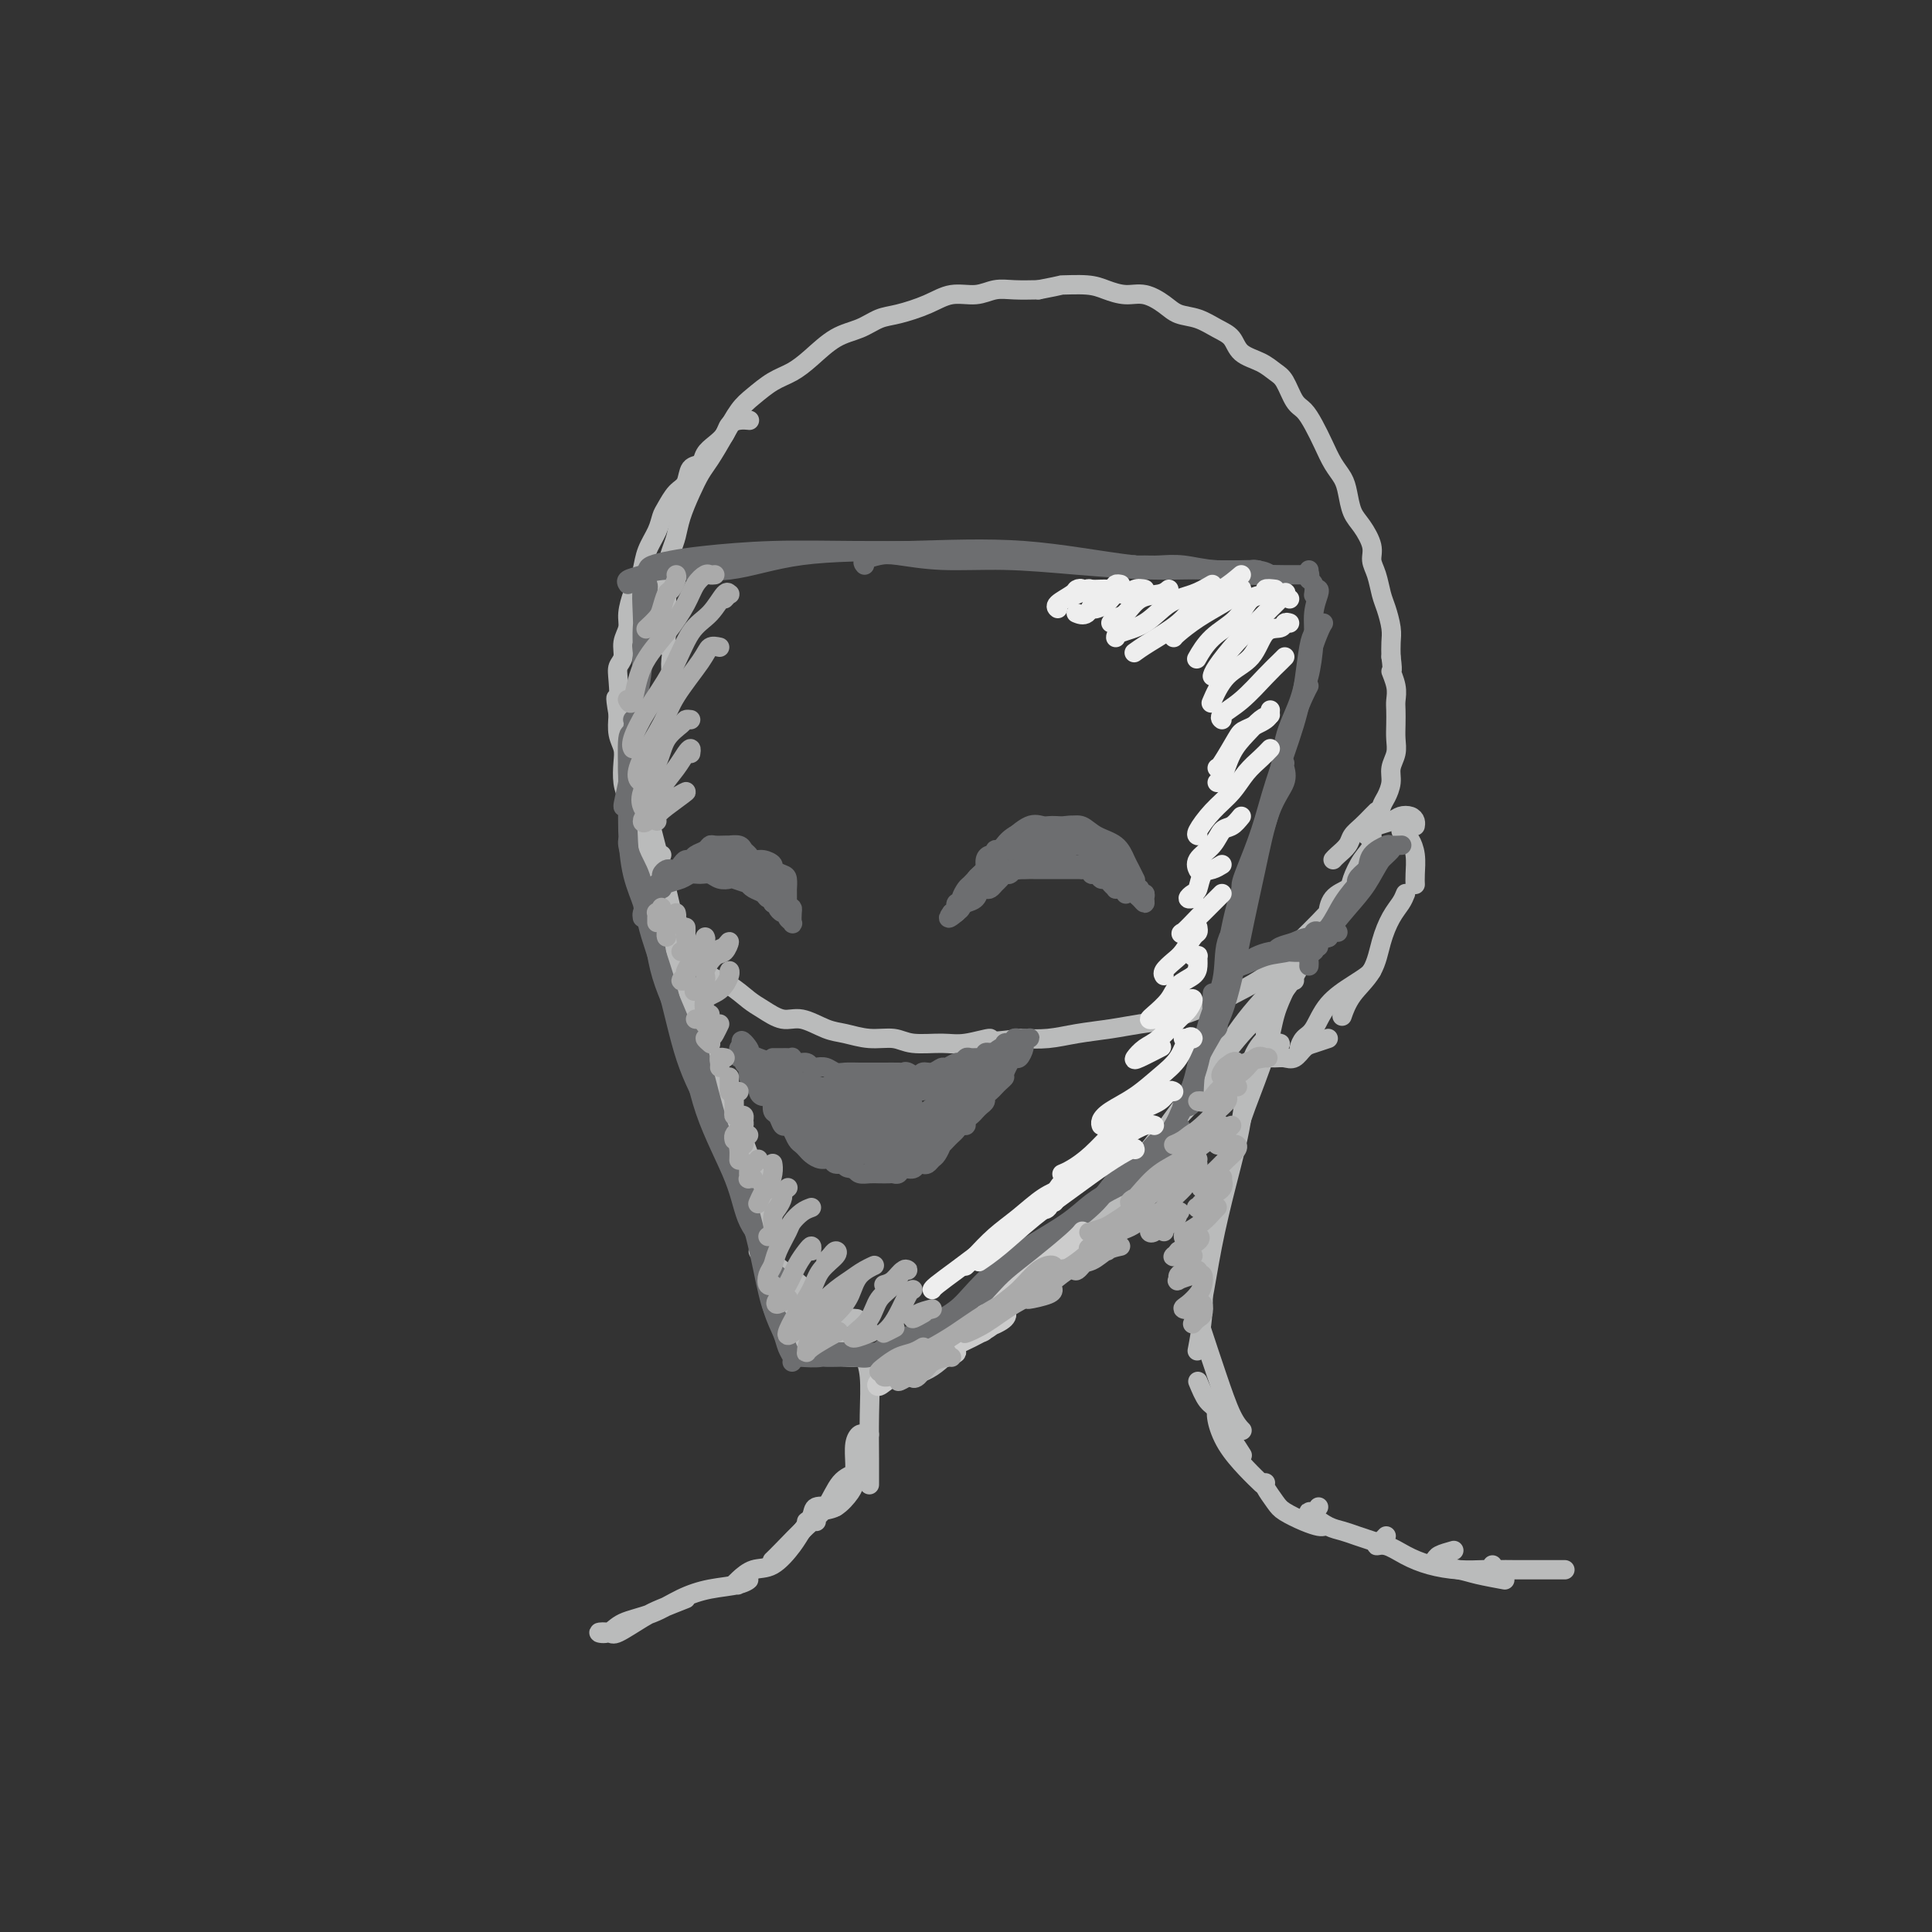 <svg viewBox='0 0 400 400' version='1.1' xmlns='http://www.w3.org/2000/svg' xmlns:xlink='http://www.w3.org/1999/xlink'><rect x="0" y="0" width="400" height="400" fill="#333333" stroke="none"/><g fill='none' stroke='rgb(186,187,187)' stroke-width='4' stroke-linecap='round' stroke-linejoin='round'><path d='M140,142c0.111,-0.819 0.222,-1.637 0,-2c-0.222,-0.363 -0.777,-0.270 -1,-1c-0.223,-0.730 -0.112,-2.281 0,-3c0.112,-0.719 0.226,-0.604 0,-1c-0.226,-0.396 -0.792,-1.301 -1,-2c-0.208,-0.699 -0.056,-1.190 0,-2c0.056,-0.810 0.018,-1.939 0,-3c-0.018,-1.061 -0.016,-2.054 0,-3c0.016,-0.946 0.045,-1.844 0,-3c-0.045,-1.156 -0.164,-2.570 0,-4c0.164,-1.430 0.610,-2.876 1,-4c0.390,-1.124 0.722,-1.927 1,-3c0.278,-1.073 0.500,-2.417 1,-4c0.500,-1.583 1.278,-3.403 2,-5c0.722,-1.597 1.389,-2.969 2,-4c0.611,-1.031 1.167,-1.722 2,-3c0.833,-1.278 1.944,-3.143 3,-5c1.056,-1.857 2.056,-3.707 3,-5c0.944,-1.293 1.833,-2.031 3,-3c1.167,-0.969 2.612,-2.171 4,-3c1.388,-0.829 2.720,-1.287 4,-2c1.280,-0.713 2.507,-1.682 4,-3c1.493,-1.318 3.252,-2.986 5,-4c1.748,-1.014 3.484,-1.376 5,-2c1.516,-0.624 2.810,-1.511 4,-2c1.190,-0.489 2.275,-0.580 4,-1c1.725,-0.420 4.091,-1.170 6,-2c1.909,-0.830 3.359,-1.739 5,-2c1.641,-0.261 3.471,0.126 5,0c1.529,-0.126 2.758,-0.765 4,-1c1.242,-0.235 2.498,-0.067 4,0c1.502,0.067 3.251,0.034 5,0'/><path d='M215,60c5.985,-1.143 4.449,-1.001 5,-1c0.551,0.001 3.190,-0.138 5,0c1.810,0.138 2.791,0.552 4,1c1.209,0.448 2.647,0.931 4,1c1.353,0.069 2.620,-0.277 4,0c1.380,0.277 2.874,1.175 4,2c1.126,0.825 1.886,1.576 3,2c1.114,0.424 2.584,0.522 4,1c1.416,0.478 2.778,1.336 4,2c1.222,0.664 2.305,1.134 3,2c0.695,0.866 1.001,2.126 2,3c0.999,0.874 2.690,1.360 4,2c1.310,0.640 2.238,1.434 3,2c0.762,0.566 1.359,0.906 2,2c0.641,1.094 1.326,2.943 2,4c0.674,1.057 1.336,1.322 2,2c0.664,0.678 1.330,1.769 2,3c0.670,1.231 1.345,2.602 2,4c0.655,1.398 1.291,2.824 2,4c0.709,1.176 1.490,2.104 2,3c0.510,0.896 0.749,1.762 1,3c0.251,1.238 0.515,2.847 1,4c0.485,1.153 1.191,1.849 2,3c0.809,1.151 1.722,2.757 2,4c0.278,1.243 -0.079,2.121 0,3c0.079,0.879 0.596,1.757 1,3c0.404,1.243 0.697,2.850 1,4c0.303,1.150 0.617,1.844 1,3c0.383,1.156 0.834,2.773 1,4c0.166,1.227 0.047,2.065 0,3c-0.047,0.935 -0.024,1.968 0,3'/><path d='M288,136c0.558,4.098 -0.047,2.844 0,3c0.047,0.156 0.744,1.721 1,3c0.256,1.279 0.070,2.271 0,3c-0.070,0.729 -0.023,1.195 0,2c0.023,0.805 0.021,1.947 0,3c-0.021,1.053 -0.061,2.015 0,3c0.061,0.985 0.224,1.992 0,3c-0.224,1.008 -0.833,2.017 -1,3c-0.167,0.983 0.109,1.939 0,3c-0.109,1.061 -0.602,2.227 -1,3c-0.398,0.773 -0.701,1.153 -1,2c-0.299,0.847 -0.595,2.160 -1,3c-0.405,0.840 -0.919,1.209 -1,2c-0.081,0.791 0.269,2.006 0,3c-0.269,0.994 -1.158,1.766 -2,3c-0.842,1.234 -1.636,2.928 -2,4c-0.364,1.072 -0.298,1.521 -1,2c-0.702,0.479 -2.171,0.987 -3,2c-0.829,1.013 -1.018,2.531 -1,3c0.018,0.469 0.243,-0.112 0,0c-0.243,0.112 -0.953,0.917 -2,2c-1.047,1.083 -2.431,2.442 -3,3c-0.569,0.558 -0.322,0.313 -1,1c-0.678,0.687 -2.280,2.306 -3,3c-0.720,0.694 -0.557,0.465 -1,1c-0.443,0.535 -1.492,1.835 -3,3c-1.508,1.165 -3.476,2.196 -5,3c-1.524,0.804 -2.603,1.381 -4,2c-1.397,0.619 -3.110,1.279 -5,2c-1.890,0.721 -3.956,1.503 -6,2c-2.044,0.497 -4.064,0.708 -6,1c-1.936,0.292 -3.787,0.666 -6,1c-2.213,0.334 -4.788,0.628 -7,1c-2.212,0.372 -4.061,0.820 -6,1c-1.939,0.180 -3.970,0.090 -6,0'/><path d='M211,215c-7.612,1.176 -5.641,0.115 -6,0c-0.359,-0.115 -3.049,0.716 -5,1c-1.951,0.284 -3.162,0.020 -5,0c-1.838,-0.020 -4.304,0.203 -6,0c-1.696,-0.203 -2.624,-0.833 -4,-1c-1.376,-0.167 -3.200,0.129 -5,0c-1.800,-0.129 -3.577,-0.682 -5,-1c-1.423,-0.318 -2.491,-0.402 -4,-1c-1.509,-0.598 -3.460,-1.711 -5,-2c-1.540,-0.289 -2.670,0.248 -4,0c-1.330,-0.248 -2.859,-1.279 -4,-2c-1.141,-0.721 -1.892,-1.131 -3,-2c-1.108,-0.869 -2.572,-2.195 -4,-3c-1.428,-0.805 -2.819,-1.087 -4,-2c-1.181,-0.913 -2.152,-2.457 -3,-4c-0.848,-1.543 -1.574,-3.087 -2,-4c-0.426,-0.913 -0.552,-1.196 -1,-2c-0.448,-0.804 -1.219,-2.129 -2,-3c-0.781,-0.871 -1.571,-1.286 -2,-2c-0.429,-0.714 -0.497,-1.726 -1,-3c-0.503,-1.274 -1.440,-2.810 -2,-4c-0.560,-1.190 -0.741,-2.033 -1,-3c-0.259,-0.967 -0.595,-2.057 -1,-3c-0.405,-0.943 -0.879,-1.740 -1,-3c-0.121,-1.260 0.112,-2.984 0,-4c-0.112,-1.016 -0.570,-1.324 -1,-2c-0.430,-0.676 -0.834,-1.720 -1,-3c-0.166,-1.280 -0.096,-2.797 0,-4c0.096,-1.203 0.218,-2.093 0,-3c-0.218,-0.907 -0.777,-1.831 -1,-3c-0.223,-1.169 -0.112,-2.585 0,-4'/><path d='M128,148c-0.933,-5.430 -0.265,-3.005 0,-3c0.265,0.005 0.128,-2.411 0,-4c-0.128,-1.589 -0.245,-2.353 0,-3c0.245,-0.647 0.853,-1.178 1,-2c0.147,-0.822 -0.168,-1.935 0,-3c0.168,-1.065 0.819,-2.083 1,-3c0.181,-0.917 -0.107,-1.732 0,-3c0.107,-1.268 0.610,-2.989 1,-4c0.390,-1.011 0.668,-1.310 1,-2c0.332,-0.690 0.718,-1.769 1,-3c0.282,-1.231 0.459,-2.613 1,-4c0.541,-1.387 1.444,-2.779 2,-4c0.556,-1.221 0.764,-2.271 1,-3c0.236,-0.729 0.501,-1.136 1,-2c0.499,-0.864 1.232,-2.185 2,-3c0.768,-0.815 1.570,-1.124 2,-2c0.430,-0.876 0.486,-2.317 1,-3c0.514,-0.683 1.485,-0.606 2,-1c0.515,-0.394 0.574,-1.258 1,-2c0.426,-0.742 1.218,-1.362 2,-2c0.782,-0.638 1.555,-1.295 2,-2c0.445,-0.705 0.563,-1.457 1,-2c0.437,-0.543 1.195,-0.877 2,-1c0.805,-0.123 1.659,-0.035 2,0c0.341,0.035 0.171,0.018 0,0'/><path d='M132,146c-0.742,-0.106 -1.484,-0.212 -2,0c-0.516,0.212 -0.805,0.741 -1,1c-0.195,0.259 -0.297,0.249 0,2c0.297,1.751 0.994,5.262 2,9c1.006,3.738 2.321,7.703 4,14c1.679,6.297 3.721,14.926 5,21c1.279,6.074 1.794,9.593 2,11c0.206,1.407 0.103,0.704 0,0'/><path d='M137,177c-0.420,0.598 -0.840,1.196 -1,3c-0.160,1.804 -0.061,4.814 1,9c1.061,4.186 3.083,9.550 5,15c1.917,5.450 3.729,10.988 6,17c2.271,6.012 5.000,12.498 7,18c2.000,5.502 3.269,10.020 4,13c0.731,2.980 0.923,4.423 1,5c0.077,0.577 0.038,0.289 0,0'/><path d='M141,197c0.059,0.976 0.118,1.951 0,4c-0.118,2.049 -0.413,5.171 1,10c1.413,4.829 4.533,11.367 7,17c2.467,5.633 4.279,10.363 6,15c1.721,4.637 3.349,9.182 4,11c0.651,1.818 0.326,0.909 0,0'/><path d='M161,269c-0.049,0.144 -0.098,0.287 0,1c0.098,0.713 0.341,1.995 1,3c0.659,1.005 1.732,1.733 3,3c1.268,1.267 2.732,3.071 5,4c2.268,0.929 5.341,0.981 7,1c1.659,0.019 1.902,0.005 2,0c0.098,-0.005 0.049,-0.003 0,0'/><path d='M158,259c-0.455,-0.055 -0.909,-0.109 -1,0c-0.091,0.109 0.183,0.383 1,1c0.817,0.617 2.177,1.577 4,3c1.823,1.423 4.107,3.309 6,5c1.893,1.691 3.394,3.186 5,4c1.606,0.814 3.316,0.947 4,1c0.684,0.053 0.342,0.027 0,0'/><path d='M160,259c-0.283,0.794 -0.567,1.589 0,3c0.567,1.411 1.984,3.440 3,5c1.016,1.560 1.631,2.653 3,4c1.369,1.347 3.491,2.949 5,4c1.509,1.051 2.406,1.552 3,2c0.594,0.448 0.884,0.842 1,1c0.116,0.158 0.058,0.079 0,0'/><path d='M168,270c-0.085,0.469 -0.169,0.938 0,2c0.169,1.062 0.592,2.715 2,4c1.408,1.285 3.800,2.200 6,3c2.200,0.800 4.208,1.485 6,2c1.792,0.515 3.369,0.862 4,1c0.631,0.138 0.315,0.069 0,0'/><path d='M183,282c-0.250,0.845 -0.500,1.690 0,2c0.500,0.310 1.750,0.083 3,0c1.250,-0.083 2.500,-0.024 3,0c0.500,0.024 0.250,0.012 0,0'/><path d='M186,284c0.935,-0.226 1.869,-0.452 3,-1c1.131,-0.548 2.458,-1.417 4,-2c1.542,-0.583 3.298,-0.881 4,-1c0.702,-0.119 0.351,-0.060 0,0'/><path d='M190,284c-0.731,0.396 -1.461,0.793 -2,1c-0.539,0.207 -0.885,0.225 0,0c0.885,-0.225 3.002,-0.692 5,-2c1.998,-1.308 3.878,-3.458 7,-6c3.122,-2.542 7.486,-5.475 12,-9c4.514,-3.525 9.177,-7.641 13,-11c3.823,-3.359 6.807,-5.960 8,-7c1.193,-1.040 0.597,-0.520 0,0'/><path d='M200,277c-0.092,-0.185 -0.183,-0.369 0,-1c0.183,-0.631 0.642,-1.707 2,-3c1.358,-1.293 3.615,-2.802 6,-5c2.385,-2.198 4.898,-5.086 8,-8c3.102,-2.914 6.792,-5.853 10,-9c3.208,-3.147 5.932,-6.503 10,-11c4.068,-4.497 9.480,-10.134 12,-13c2.520,-2.866 2.149,-2.962 2,-3c-0.149,-0.038 -0.074,-0.019 0,0'/><path d='M226,255c0.202,-0.559 0.404,-1.118 1,-2c0.596,-0.882 1.587,-2.089 3,-4c1.413,-1.911 3.249,-4.528 5,-7c1.751,-2.472 3.419,-4.800 6,-8c2.581,-3.200 6.076,-7.271 9,-11c2.924,-3.729 5.278,-7.115 8,-10c2.722,-2.885 5.812,-5.268 8,-8c2.188,-2.732 3.474,-5.812 5,-8c1.526,-2.188 3.293,-3.482 4,-4c0.707,-0.518 0.353,-0.259 0,0'/><path d='M240,237c-0.283,0.049 -0.566,0.098 0,-1c0.566,-1.098 1.982,-3.342 4,-6c2.018,-2.658 4.639,-5.728 7,-9c2.361,-3.272 4.461,-6.744 7,-10c2.539,-3.256 5.516,-6.295 8,-9c2.484,-2.705 4.477,-5.074 6,-7c1.523,-1.926 2.578,-3.407 3,-4c0.422,-0.593 0.211,-0.296 0,0'/><path d='M268,203c-0.361,-0.119 -0.723,-0.239 -1,0c-0.277,0.239 -0.470,0.835 -1,2c-0.530,1.165 -1.396,2.898 -2,5c-0.604,2.102 -0.945,4.574 -2,8c-1.055,3.426 -2.822,7.807 -4,11c-1.178,3.193 -1.765,5.198 -2,6c-0.235,0.802 -0.117,0.401 0,0'/><path d='M262,214c0.298,0.137 0.596,0.274 0,1c-0.596,0.726 -2.085,2.040 -3,5c-0.915,2.960 -1.254,7.568 -2,12c-0.746,4.432 -1.899,8.690 -3,13c-1.101,4.310 -2.151,8.671 -3,13c-0.849,4.329 -1.498,8.627 -2,11c-0.502,2.373 -0.858,2.821 -1,3c-0.142,0.179 -0.071,0.090 0,0'/><path d='M253,248c-1.157,0.751 -2.314,1.502 -3,3c-0.686,1.498 -0.902,3.744 -1,6c-0.098,2.256 -0.078,4.522 0,7c0.078,2.478 0.213,5.167 0,8c-0.213,2.833 -0.775,5.809 -1,7c-0.225,1.191 -0.112,0.595 0,0'/><path d='M248,286c0.637,1.537 1.274,3.074 2,4c0.726,0.926 1.540,1.240 2,2c0.460,0.760 0.567,1.967 1,3c0.433,1.033 1.194,1.894 2,3c0.806,1.106 1.659,2.459 2,3c0.341,0.541 0.171,0.271 0,0'/><path d='M252,291c-0.129,0.829 -0.258,1.659 0,3c0.258,1.341 0.904,3.195 2,5c1.096,1.805 2.641,3.563 4,5c1.359,1.437 2.531,2.553 3,3c0.469,0.447 0.234,0.223 0,0'/><path d='M249,271c-0.465,0.184 -0.930,0.368 -1,1c-0.070,0.632 0.255,1.711 1,4c0.745,2.289 1.911,5.789 3,9c1.089,3.211 2.101,6.134 3,8c0.899,1.866 1.685,2.676 2,3c0.315,0.324 0.157,0.162 0,0'/><path d='M262,307c-0.192,0.130 -0.385,0.259 0,1c0.385,0.741 1.347,2.093 2,3c0.653,0.907 0.998,1.367 2,2c1.002,0.633 2.660,1.438 4,2c1.340,0.562 2.361,0.882 3,1c0.639,0.118 0.897,0.034 1,0c0.103,-0.034 0.052,-0.017 0,0'/><path d='M273,312c-0.298,0.438 -0.596,0.877 -1,1c-0.404,0.123 -0.913,-0.069 -1,0c-0.087,0.069 0.247,0.401 1,1c0.753,0.599 1.926,1.467 3,2c1.074,0.533 2.051,0.730 3,1c0.949,0.270 1.871,0.611 3,1c1.129,0.389 2.465,0.825 3,1c0.535,0.175 0.267,0.087 0,0'/><path d='M180,282c-0.392,-0.350 -0.785,-0.699 -1,-1c-0.215,-0.301 -0.254,-0.553 0,0c0.254,0.553 0.800,1.911 1,4c0.200,2.089 0.054,4.911 0,8c-0.054,3.089 -0.014,6.447 0,9c0.014,2.553 0.004,4.301 0,5c-0.004,0.699 -0.002,0.350 0,0'/><path d='M180,297c-0.340,0.034 -0.679,0.068 -1,0c-0.321,-0.068 -0.622,-0.239 -1,0c-0.378,0.239 -0.833,0.887 -1,2c-0.167,1.113 -0.045,2.690 0,4c0.045,1.310 0.012,2.353 0,3c-0.012,0.647 -0.003,0.899 0,1c0.003,0.101 0.002,0.050 0,0'/><path d='M173,312c-0.100,0.041 -0.199,0.081 -1,0c-0.801,-0.081 -2.303,-0.284 -3,0c-0.697,0.284 -0.588,1.055 -1,2c-0.412,0.945 -1.347,2.064 -2,3c-0.653,0.936 -1.026,1.691 -2,3c-0.974,1.309 -2.548,3.174 -4,4c-1.452,0.826 -2.781,0.613 -4,1c-1.219,0.387 -2.328,1.373 -3,2c-0.672,0.627 -0.906,0.893 -1,1c-0.094,0.107 -0.047,0.053 0,0'/><path d='M169,315c-0.458,-0.004 -0.916,-0.008 -1,0c-0.084,0.008 0.207,0.029 0,0c-0.207,-0.029 -0.910,-0.109 -1,0c-0.090,0.109 0.434,0.405 1,0c0.566,-0.405 1.175,-1.512 2,-2c0.825,-0.488 1.868,-0.356 3,-1c1.132,-0.644 2.355,-2.065 3,-3c0.645,-0.935 0.714,-1.386 1,-2c0.286,-0.614 0.790,-1.392 1,-2c0.210,-0.608 0.126,-1.046 0,-1c-0.126,0.046 -0.296,0.575 -1,1c-0.704,0.425 -1.944,0.744 -3,2c-1.056,1.256 -1.929,3.447 -3,5c-1.071,1.553 -2.338,2.468 -4,4c-1.662,1.532 -3.717,3.682 -5,5c-1.283,1.318 -1.795,1.805 -2,2c-0.205,0.195 -0.102,0.097 0,0'/><path d='M142,331c-1.801,0.710 -3.602,1.419 -5,2c-1.398,0.581 -2.393,1.033 -4,2c-1.607,0.967 -3.825,2.449 -5,3c-1.175,0.551 -1.306,0.171 -2,0c-0.694,-0.171 -1.951,-0.132 -2,0c-0.049,0.132 1.111,0.358 2,0c0.889,-0.358 1.508,-1.300 3,-2c1.492,-0.700 3.855,-1.159 6,-2c2.145,-0.841 4.070,-2.064 6,-3c1.930,-0.936 3.865,-1.585 6,-2c2.135,-0.415 4.469,-0.596 6,-1c1.531,-0.404 2.258,-1.032 2,-1c-0.258,0.032 -1.502,0.723 -2,1c-0.498,0.277 -0.249,0.138 0,0'/><path d='M287,318c-0.273,0.297 -0.546,0.594 -1,1c-0.454,0.406 -1.088,0.922 -1,1c0.088,0.078 0.899,-0.280 2,0c1.101,0.280 2.491,1.199 4,2c1.509,0.801 3.136,1.482 5,2c1.864,0.518 3.963,0.871 6,1c2.037,0.129 4.010,0.035 5,0c0.990,-0.035 0.997,-0.010 1,0c0.003,0.010 0.001,0.005 0,0'/><path d='M301,321c-1.190,0.333 -2.379,0.666 -3,1c-0.621,0.334 -0.673,0.667 -1,1c-0.327,0.333 -0.927,0.664 0,1c0.927,0.336 3.383,0.678 5,1c1.617,0.322 2.397,0.625 4,1c1.603,0.375 4.029,0.821 5,1c0.971,0.179 0.485,0.089 0,0'/><path d='M309,324c-0.024,0.423 -0.049,0.845 0,1c0.049,0.155 0.171,0.041 1,0c0.829,-0.041 2.366,-0.011 4,0c1.634,0.011 3.366,0.003 5,0c1.634,-0.003 3.171,-0.001 4,0c0.829,0.001 0.951,0.000 1,0c0.049,-0.000 0.024,-0.000 0,0'/></g>
<g fill='none' stroke='rgb(109,110,112)' stroke-width='4' stroke-linecap='round' stroke-linejoin='round'><path d='M134,118c0.097,-0.332 0.194,-0.663 1,-1c0.806,-0.337 2.319,-0.679 4,-1c1.681,-0.321 3.528,-0.622 7,-1c3.472,-0.378 8.570,-0.833 14,-1c5.430,-0.167 11.193,-0.045 17,0c5.807,0.045 11.659,0.013 14,0c2.341,-0.013 1.170,-0.006 0,0'/><path d='M130,121c-0.232,-0.346 -0.465,-0.692 0,-1c0.465,-0.308 1.627,-0.579 3,-1c1.373,-0.421 2.957,-0.991 6,-1c3.043,-0.009 7.547,0.544 12,0c4.453,-0.544 8.857,-2.184 15,-3c6.143,-0.816 14.025,-0.807 22,-1c7.975,-0.193 16.043,-0.588 24,0c7.957,0.588 15.803,2.158 23,3c7.197,0.842 13.745,0.958 18,1c4.255,0.042 6.216,0.012 7,0c0.784,-0.012 0.392,-0.006 0,0'/><path d='M179,117c-0.270,-0.318 -0.540,-0.636 0,-1c0.540,-0.364 1.889,-0.774 3,-1c1.111,-0.226 1.983,-0.267 4,0c2.017,0.267 5.178,0.841 9,1c3.822,0.159 8.306,-0.097 13,0c4.694,0.097 9.597,0.548 15,1c5.403,0.452 11.304,0.906 16,1c4.696,0.094 8.186,-0.171 11,0c2.814,0.171 4.950,0.778 7,1c2.050,0.222 4.013,0.060 5,0c0.987,-0.060 0.996,-0.017 1,0c0.004,0.017 0.002,0.009 0,0'/><path d='M237,118c-0.801,-0.423 -1.602,-0.847 -2,-1c-0.398,-0.153 -0.393,-0.037 0,0c0.393,0.037 1.172,-0.005 2,0c0.828,0.005 1.704,0.058 3,0c1.296,-0.058 3.013,-0.225 5,0c1.987,0.225 4.244,0.844 7,1c2.756,0.156 6.011,-0.150 8,0c1.989,0.150 2.711,0.757 3,1c0.289,0.243 0.144,0.121 0,0'/><path d='M259,118c0.456,-0.113 0.912,-0.226 1,0c0.088,0.226 -0.193,0.793 0,1c0.193,0.207 0.861,0.056 2,0c1.139,-0.056 2.749,-0.015 4,0c1.251,0.015 2.145,0.004 3,0c0.855,-0.004 1.673,-0.001 2,0c0.327,0.001 0.164,0.001 0,0'/><path d='M271,118c0.030,0.324 0.061,0.648 0,1c-0.061,0.352 -0.212,0.734 0,1c0.212,0.266 0.788,0.418 1,1c0.212,0.582 0.061,1.595 0,2c-0.061,0.405 -0.030,0.203 0,0'/><path d='M273,122c0.119,0.099 0.238,0.198 0,1c-0.238,0.802 -0.835,2.306 -1,4c-0.165,1.694 0.100,3.578 0,6c-0.100,2.422 -0.565,5.383 -1,7c-0.435,1.617 -0.838,1.891 -1,2c-0.162,0.109 -0.081,0.055 0,0'/><path d='M274,129c-0.233,0.358 -0.467,0.716 -1,2c-0.533,1.284 -1.366,3.493 -2,6c-0.634,2.507 -1.070,5.313 -2,8c-0.930,2.687 -2.354,5.256 -3,8c-0.646,2.744 -0.513,5.663 -1,8c-0.487,2.337 -1.593,4.091 -2,5c-0.407,0.909 -0.116,0.974 0,1c0.116,0.026 0.058,0.013 0,0'/><path d='M273,130c-0.331,0.244 -0.662,0.487 -1,1c-0.338,0.513 -0.684,1.295 -1,3c-0.316,1.705 -0.603,4.333 -1,7c-0.397,2.667 -0.905,5.372 -2,9c-1.095,3.628 -2.777,8.177 -4,12c-1.223,3.823 -1.988,6.919 -3,10c-1.012,3.081 -2.271,6.145 -3,8c-0.729,1.855 -0.927,2.499 -1,3c-0.073,0.501 -0.021,0.857 0,1c0.021,0.143 0.010,0.071 0,0'/><path d='M271,142c-0.272,0.507 -0.544,1.014 -1,2c-0.456,0.986 -1.096,2.452 -2,5c-0.904,2.548 -2.074,6.177 -3,10c-0.926,3.823 -1.610,7.839 -3,12c-1.390,4.161 -3.486,8.467 -5,13c-1.514,4.533 -2.444,9.295 -3,13c-0.556,3.705 -0.737,6.355 -1,8c-0.263,1.645 -0.606,2.286 -1,3c-0.394,0.714 -0.837,1.500 -1,1c-0.163,-0.500 -0.047,-2.286 0,-3c0.047,-0.714 0.023,-0.357 0,0'/><path d='M266,158c-0.072,0.190 -0.143,0.380 0,1c0.143,0.620 0.501,1.671 0,3c-0.501,1.329 -1.862,2.935 -3,6c-1.138,3.065 -2.054,7.589 -3,12c-0.946,4.411 -1.921,8.709 -3,14c-1.079,5.291 -2.261,11.575 -4,16c-1.739,4.425 -4.033,6.990 -5,10c-0.967,3.010 -0.606,6.464 -1,8c-0.394,1.536 -1.541,1.153 -2,1c-0.459,-0.153 -0.229,-0.077 0,0'/><path d='M257,189c0.331,0.041 0.663,0.081 0,1c-0.663,0.919 -2.319,2.715 -3,5c-0.681,2.285 -0.385,5.059 -1,8c-0.615,2.941 -2.140,6.049 -3,9c-0.860,2.951 -1.054,5.744 -2,9c-0.946,3.256 -2.645,6.976 -4,10c-1.355,3.024 -2.365,5.353 -3,7c-0.635,1.647 -0.896,2.614 -1,3c-0.104,0.386 -0.052,0.193 0,0'/><path d='M252,212c0.177,0.302 0.354,0.604 0,1c-0.354,0.396 -1.238,0.887 -2,2c-0.762,1.113 -1.403,2.849 -2,5c-0.597,2.151 -1.152,4.717 -2,7c-0.848,2.283 -1.990,4.282 -3,6c-1.010,1.718 -1.887,3.155 -3,5c-1.113,1.845 -2.461,4.099 -3,5c-0.539,0.901 -0.270,0.451 0,0'/><path d='M244,233c0.395,0.265 0.790,0.530 0,1c-0.790,0.470 -2.765,1.144 -4,2c-1.235,0.856 -1.732,1.892 -3,3c-1.268,1.108 -3.308,2.286 -5,4c-1.692,1.714 -3.035,3.962 -5,6c-1.965,2.038 -4.551,3.867 -7,6c-2.449,2.133 -4.759,4.572 -7,7c-2.241,2.428 -4.411,4.846 -6,6c-1.589,1.154 -2.597,1.044 -3,1c-0.403,-0.044 -0.202,-0.022 0,0'/><path d='M235,243c0.328,0.263 0.656,0.527 0,1c-0.656,0.473 -2.295,1.157 -4,2c-1.705,0.843 -3.475,1.846 -5,3c-1.525,1.154 -2.806,2.458 -5,4c-2.194,1.542 -5.303,3.321 -8,5c-2.697,1.679 -4.982,3.259 -7,5c-2.018,1.741 -3.768,3.642 -5,5c-1.232,1.358 -1.947,2.173 -3,3c-1.053,0.827 -2.444,1.665 -3,2c-0.556,0.335 -0.278,0.168 0,0'/><path d='M216,259c-0.526,0.210 -1.053,0.420 -2,1c-0.947,0.580 -2.315,1.529 -4,3c-1.685,1.471 -3.687,3.462 -6,5c-2.313,1.538 -4.939,2.623 -7,4c-2.061,1.377 -3.559,3.048 -5,4c-1.441,0.952 -2.826,1.186 -4,2c-1.174,0.814 -2.136,2.209 -2,2c0.136,-0.209 1.371,-2.022 3,-3c1.629,-0.978 3.652,-1.121 5,-2c1.348,-0.879 2.019,-2.493 3,-3c0.981,-0.507 2.270,0.092 3,0c0.730,-0.092 0.901,-0.873 1,-1c0.099,-0.127 0.127,0.402 -1,1c-1.127,0.598 -3.407,1.264 -5,2c-1.593,0.736 -2.497,1.542 -4,2c-1.503,0.458 -3.603,0.568 -5,1c-1.397,0.432 -2.091,1.188 -3,2c-0.909,0.812 -2.034,1.682 -3,2c-0.966,0.318 -1.774,0.085 -3,0c-1.226,-0.085 -2.868,-0.023 -4,0c-1.132,0.023 -1.752,0.007 -2,0c-0.248,-0.007 -0.124,-0.003 0,0'/><path d='M182,280c-0.611,-0.008 -1.221,-0.016 -2,0c-0.779,0.016 -1.725,0.057 -3,0c-1.275,-0.057 -2.877,-0.211 -4,0c-1.123,0.211 -1.765,0.789 -3,1c-1.235,0.211 -3.063,0.057 -4,0c-0.937,-0.057 -0.982,-0.016 -1,0c-0.018,0.016 -0.009,0.008 0,0'/><path d='M164,282c0.096,-0.260 0.193,-0.520 0,-1c-0.193,-0.480 -0.675,-1.182 -1,-2c-0.325,-0.818 -0.493,-1.754 -1,-3c-0.507,-1.246 -1.351,-2.804 -2,-5c-0.649,-2.196 -1.102,-5.032 -2,-9c-0.898,-3.968 -2.242,-9.068 -3,-12c-0.758,-2.932 -0.931,-3.695 -1,-4c-0.069,-0.305 -0.035,-0.153 0,0'/><path d='M164,275c0.096,-0.018 0.192,-0.036 0,0c-0.192,0.036 -0.671,0.126 -1,0c-0.329,-0.126 -0.506,-0.470 -1,-1c-0.494,-0.530 -1.305,-1.247 -2,-3c-0.695,-1.753 -1.276,-4.541 -2,-8c-0.724,-3.459 -1.592,-7.590 -3,-12c-1.408,-4.410 -3.357,-9.100 -5,-14c-1.643,-4.900 -2.981,-10.012 -4,-14c-1.019,-3.988 -1.720,-6.854 -2,-8c-0.280,-1.146 -0.140,-0.573 0,0'/><path d='M158,258c0.348,0.002 0.696,0.004 1,1c0.304,0.996 0.566,2.986 1,4c0.434,1.014 1.042,1.051 1,1c-0.042,-0.051 -0.735,-0.190 -1,-1c-0.265,-0.810 -0.102,-2.290 -1,-4c-0.898,-1.710 -2.856,-3.648 -4,-6c-1.144,-2.352 -1.472,-5.117 -3,-9c-1.528,-3.883 -4.255,-8.884 -6,-14c-1.745,-5.116 -2.506,-10.349 -4,-15c-1.494,-4.651 -3.720,-8.721 -5,-13c-1.280,-4.279 -1.614,-8.767 -2,-12c-0.386,-3.233 -0.825,-5.209 -1,-6c-0.175,-0.791 -0.088,-0.395 0,0'/><path d='M154,241c0.076,0.349 0.152,0.699 0,1c-0.152,0.301 -0.531,0.554 -1,0c-0.469,-0.554 -1.026,-1.917 -2,-4c-0.974,-2.083 -2.364,-4.888 -4,-8c-1.636,-3.112 -3.517,-6.531 -5,-11c-1.483,-4.469 -2.569,-9.989 -4,-15c-1.431,-5.011 -3.206,-9.515 -4,-13c-0.794,-3.485 -0.605,-5.953 -1,-8c-0.395,-2.047 -1.374,-3.672 -2,-5c-0.626,-1.328 -0.899,-2.357 -1,-3c-0.101,-0.643 -0.029,-0.898 0,-1c0.029,-0.102 0.014,-0.051 0,0'/><path d='M133,190c-0.052,-0.322 -0.105,-0.643 0,-1c0.105,-0.357 0.367,-0.748 0,-2c-0.367,-1.252 -1.363,-3.365 -2,-6c-0.637,-2.635 -0.917,-5.792 -1,-9c-0.083,-3.208 0.029,-6.468 0,-10c-0.029,-3.532 -0.200,-7.335 0,-9c0.200,-1.665 0.771,-1.190 1,-1c0.229,0.190 0.114,0.095 0,0'/><path d='M131,149c0.123,0.202 0.246,0.405 0,2c-0.246,1.595 -0.862,4.584 -1,7c-0.138,2.416 0.200,4.261 0,6c-0.200,1.739 -0.940,3.372 -1,3c-0.060,-0.372 0.558,-2.748 1,-5c0.442,-2.252 0.706,-4.379 1,-7c0.294,-2.621 0.618,-5.736 1,-9c0.382,-3.264 0.821,-6.676 1,-10c0.179,-3.324 0.096,-6.559 0,-9c-0.096,-2.441 -0.207,-4.087 0,-5c0.207,-0.913 0.731,-1.091 1,-1c0.269,0.091 0.282,0.452 0,2c-0.282,1.548 -0.860,4.282 -1,7c-0.140,2.718 0.158,5.419 0,8c-0.158,2.581 -0.773,5.041 -1,7c-0.227,1.959 -0.065,3.417 0,4c0.065,0.583 0.032,0.292 0,0'/><path d='M255,200c0.865,0.119 1.729,0.239 2,0c0.271,-0.239 -0.053,-0.835 0,-1c0.053,-0.165 0.483,0.101 1,0c0.517,-0.101 1.121,-0.568 2,-1c0.879,-0.432 2.034,-0.830 3,-1c0.966,-0.170 1.743,-0.113 3,0c1.257,0.113 2.993,0.282 4,0c1.007,-0.282 1.284,-1.015 1,-1c-0.284,0.015 -1.130,0.778 -2,1c-0.870,0.222 -1.765,-0.099 -3,0c-1.235,0.099 -2.811,0.617 -4,1c-1.189,0.383 -1.992,0.632 -3,1c-1.008,0.368 -2.220,0.857 -3,1c-0.780,0.143 -1.126,-0.059 -1,0c0.126,0.059 0.724,0.380 2,0c1.276,-0.380 3.229,-1.462 5,-2c1.771,-0.538 3.359,-0.534 5,-1c1.641,-0.466 3.333,-1.404 5,-2c1.667,-0.596 3.308,-0.849 3,-1c-0.308,-0.151 -2.566,-0.198 -4,0c-1.434,0.198 -2.044,0.641 -3,1c-0.956,0.359 -2.257,0.635 -3,1c-0.743,0.365 -0.926,0.819 -1,1c-0.074,0.181 -0.037,0.091 0,0'/></g>
<g fill='none' stroke='rgb(186,187,187)' stroke-width='4' stroke-linecap='round' stroke-linejoin='round'><path d='M276,178c0.214,-0.244 0.428,-0.489 1,-1c0.572,-0.511 1.502,-1.289 2,-2c0.498,-0.711 0.564,-1.353 1,-2c0.436,-0.647 1.240,-1.297 2,-2c0.760,-0.703 1.474,-1.458 2,-2c0.526,-0.542 0.865,-0.869 1,-1c0.135,-0.131 0.068,-0.065 0,0'/><path d='M283,173c0.388,-0.332 0.776,-0.664 1,-1c0.224,-0.336 0.284,-0.676 1,-1c0.716,-0.324 2.087,-0.633 3,-1c0.913,-0.367 1.369,-0.792 2,-1c0.631,-0.208 1.437,-0.200 2,0c0.563,0.200 0.882,0.592 1,1c0.118,0.408 0.034,0.831 0,1c-0.034,0.169 -0.017,0.085 0,0'/><path d='M291,173c-0.514,-0.522 -1.027,-1.045 -1,-1c0.027,0.045 0.596,0.657 1,1c0.404,0.343 0.644,0.418 1,1c0.356,0.582 0.827,1.671 1,3c0.173,1.329 0.046,2.896 0,4c-0.046,1.104 -0.013,1.744 0,2c0.013,0.256 0.007,0.128 0,0'/><path d='M291,185c-0.248,0.617 -0.496,1.234 -1,2c-0.504,0.766 -1.263,1.680 -2,3c-0.737,1.320 -1.452,3.044 -2,5c-0.548,1.956 -0.930,4.143 -2,6c-1.070,1.857 -2.826,3.385 -4,5c-1.174,1.615 -1.764,3.319 -2,4c-0.236,0.681 -0.118,0.341 0,0'/><path d='M284,201c-0.214,0.280 -0.428,0.560 -1,1c-0.572,0.440 -1.502,1.038 -3,2c-1.498,0.962 -3.564,2.286 -5,4c-1.436,1.714 -2.241,3.818 -3,5c-0.759,1.182 -1.471,1.440 -2,2c-0.529,0.560 -0.873,1.420 -1,2c-0.127,0.580 -0.036,0.880 0,1c0.036,0.120 0.018,0.060 0,0'/><path d='M275,215c-1.089,0.370 -2.178,0.740 -3,1c-0.822,0.260 -1.377,0.409 -2,1c-0.623,0.591 -1.315,1.623 -2,2c-0.685,0.377 -1.362,0.098 -2,0c-0.638,-0.098 -1.237,-0.015 -2,0c-0.763,0.015 -1.691,-0.039 -2,0c-0.309,0.039 0.001,0.170 0,0c-0.001,-0.170 -0.314,-0.641 0,-1c0.314,-0.359 1.254,-0.608 2,-1c0.746,-0.392 1.299,-0.928 1,-1c-0.299,-0.072 -1.451,0.321 -2,1c-0.549,0.679 -0.494,1.644 -1,2c-0.506,0.356 -1.573,0.102 -2,0c-0.427,-0.102 -0.213,-0.051 0,0'/></g>
<g fill='none' stroke='rgb(109,110,112)' stroke-width='4' stroke-linecap='round' stroke-linejoin='round'><path d='M277,193c-0.453,-0.008 -0.905,-0.016 -1,0c-0.095,0.016 0.168,0.057 0,0c-0.168,-0.057 -0.765,-0.212 -1,0c-0.235,0.212 -0.107,0.792 0,1c0.107,0.208 0.191,0.043 0,0c-0.191,-0.043 -0.659,0.036 0,-1c0.659,-1.036 2.445,-3.187 4,-5c1.555,-1.813 2.878,-3.287 4,-5c1.122,-1.713 2.043,-3.663 3,-5c0.957,-1.337 1.951,-2.060 2,-2c0.049,0.060 -0.848,0.902 -2,2c-1.152,1.098 -2.559,2.453 -4,4c-1.441,1.547 -2.917,3.287 -4,5c-1.083,1.713 -1.773,3.400 -3,5c-1.227,1.600 -2.990,3.112 -3,3c-0.010,-0.112 1.733,-1.848 3,-3c1.267,-1.152 2.056,-1.721 3,-3c0.944,-1.279 2.041,-3.269 3,-5c0.959,-1.731 1.780,-3.204 3,-5c1.220,-1.796 2.839,-3.917 3,-4c0.161,-0.083 -1.135,1.870 -2,3c-0.865,1.130 -1.298,1.435 -2,2c-0.702,0.565 -1.673,1.388 -2,2c-0.327,0.612 -0.011,1.011 0,1c0.011,-0.011 -0.283,-0.432 0,-1c0.283,-0.568 1.141,-1.284 2,-2'/><path d='M283,180c0.362,-0.868 0.265,-2.036 1,-3c0.735,-0.964 2.300,-1.722 3,-2c0.700,-0.278 0.535,-0.075 1,0c0.465,0.075 1.562,0.021 2,0c0.438,-0.021 0.219,-0.011 0,0'/><path d='M268,197c0.334,-0.302 0.667,-0.604 1,-1c0.333,-0.396 0.665,-0.887 1,-1c0.335,-0.113 0.675,0.152 1,0c0.325,-0.152 0.637,-0.720 1,-1c0.363,-0.280 0.778,-0.271 1,0c0.222,0.271 0.252,0.804 0,1c-0.252,0.196 -0.786,0.056 -1,0c-0.214,-0.056 -0.107,-0.028 0,0'/><path d='M272,197c0.113,-0.091 0.226,-0.182 0,0c-0.226,0.182 -0.793,0.636 -1,1c-0.207,0.364 -0.056,0.636 0,1c0.056,0.364 0.016,0.818 0,1c-0.016,0.182 -0.008,0.091 0,0'/><path d='M273,194c0.105,-0.370 0.211,-0.740 0,-1c-0.211,-0.260 -0.737,-0.410 -1,0c-0.263,0.410 -0.263,1.380 0,2c0.263,0.620 0.789,0.892 1,1c0.211,0.108 0.105,0.054 0,0'/><path d='M274,194c-0.311,0.000 -0.622,0.000 -1,0c-0.378,0.000 -0.822,0.000 -1,0c-0.178,0.000 -0.089,0.000 0,0'/><path d='M203,184c0.019,0.071 0.038,0.143 0,0c-0.038,-0.143 -0.133,-0.500 0,-1c0.133,-0.500 0.495,-1.143 1,-2c0.505,-0.857 1.155,-1.929 2,-3c0.845,-1.071 1.886,-2.143 3,-3c1.114,-0.857 2.300,-1.500 3,-2c0.700,-0.500 0.914,-0.857 1,-1c0.086,-0.143 0.043,-0.071 0,0'/><path d='M202,184c0.039,0.196 0.077,0.391 0,0c-0.077,-0.391 -0.271,-1.370 0,-2c0.271,-0.630 1.006,-0.911 2,-2c0.994,-1.089 2.246,-2.985 3,-4c0.754,-1.015 1.012,-1.148 2,-2c0.988,-0.852 2.708,-2.424 4,-3c1.292,-0.576 2.155,-0.155 3,0c0.845,0.155 1.670,0.044 2,0c0.330,-0.044 0.165,-0.022 0,0'/><path d='M210,175c-1.008,0.205 -2.016,0.409 -2,0c0.016,-0.409 1.056,-1.432 2,-2c0.944,-0.568 1.790,-0.682 3,-1c1.210,-0.318 2.782,-0.840 4,-1c1.218,-0.160 2.081,0.041 3,0c0.919,-0.041 1.893,-0.326 3,0c1.107,0.326 2.348,1.263 3,2c0.652,0.737 0.714,1.275 1,2c0.286,0.725 0.796,1.636 1,2c0.204,0.364 0.102,0.182 0,0'/><path d='M222,171c-0.164,0.050 -0.328,0.100 0,0c0.328,-0.100 1.148,-0.351 2,0c0.852,0.351 1.734,1.303 3,2c1.266,0.697 2.914,1.140 4,2c1.086,0.860 1.611,2.138 2,3c0.389,0.862 0.643,1.309 1,2c0.357,0.691 0.816,1.626 1,2c0.184,0.374 0.092,0.187 0,0'/><path d='M231,176c0.016,0.358 0.033,0.715 0,1c-0.033,0.285 -0.115,0.496 0,1c0.115,0.504 0.426,1.300 1,2c0.574,0.700 1.412,1.302 2,2c0.588,0.698 0.928,1.491 1,2c0.072,0.509 -0.123,0.735 0,1c0.123,0.265 0.565,0.569 1,1c0.435,0.431 0.864,0.987 1,1c0.136,0.013 -0.020,-0.519 0,-1c0.020,-0.481 0.217,-0.913 0,-1c-0.217,-0.087 -0.848,0.170 -1,0c-0.152,-0.170 0.177,-0.767 0,-1c-0.177,-0.233 -0.858,-0.104 -1,0c-0.142,0.104 0.257,0.181 0,0c-0.257,-0.181 -1.168,-0.622 -2,-1c-0.832,-0.378 -1.584,-0.694 -2,-1c-0.416,-0.306 -0.495,-0.604 -1,-1c-0.505,-0.396 -1.435,-0.891 -2,-1c-0.565,-0.109 -0.765,0.167 -1,0c-0.235,-0.167 -0.506,-0.777 -1,-1c-0.494,-0.223 -1.210,-0.060 -2,0c-0.790,0.060 -1.654,0.017 -2,0c-0.346,-0.017 -0.173,-0.009 0,0'/><path d='M222,179c-2.516,-1.464 -1.304,-1.124 -1,-1c0.304,0.124 -0.298,0.032 -1,0c-0.702,-0.032 -1.502,-0.005 -2,0c-0.498,0.005 -0.692,-0.014 -1,0c-0.308,0.014 -0.730,0.060 -1,0c-0.270,-0.060 -0.387,-0.226 -1,0c-0.613,0.226 -1.722,0.845 -2,1c-0.278,0.155 0.275,-0.155 0,0c-0.275,0.155 -1.379,0.774 -2,1c-0.621,0.226 -0.758,0.060 -1,0c-0.242,-0.060 -0.590,-0.012 -1,0c-0.410,0.012 -0.883,-0.012 -1,0c-0.117,0.012 0.122,0.060 0,0c-0.122,-0.060 -0.606,-0.227 -1,0c-0.394,0.227 -0.697,0.848 -1,1c-0.303,0.152 -0.606,-0.166 -1,0c-0.394,0.166 -0.880,0.815 -1,1c-0.120,0.185 0.126,-0.094 0,0c-0.126,0.094 -0.623,0.562 -1,1c-0.377,0.438 -0.634,0.848 -1,1c-0.366,0.152 -0.841,0.048 -1,0c-0.159,-0.048 -0.002,-0.039 0,0c0.002,0.039 -0.151,0.107 0,0c0.151,-0.107 0.608,-0.390 1,-1c0.392,-0.610 0.721,-1.549 1,-2c0.279,-0.451 0.508,-0.415 1,-1c0.492,-0.585 1.246,-1.793 2,-3'/><path d='M206,177c0.959,-1.333 1.857,-1.665 3,-2c1.143,-0.335 2.530,-0.672 4,-1c1.470,-0.328 3.023,-0.648 4,-1c0.977,-0.352 1.378,-0.735 2,-1c0.622,-0.265 1.465,-0.411 2,0c0.535,0.411 0.763,1.378 1,2c0.237,0.622 0.484,0.900 1,1c0.516,0.100 1.300,0.022 1,0c-0.300,-0.022 -1.684,0.012 -2,0c-0.316,-0.012 0.435,-0.070 0,0c-0.435,0.070 -2.056,0.266 -3,0c-0.944,-0.266 -1.210,-0.996 -2,-1c-0.790,-0.004 -2.104,0.717 -3,1c-0.896,0.283 -1.373,0.128 -2,0c-0.627,-0.128 -1.403,-0.229 -2,0c-0.597,0.229 -1.017,0.790 -1,1c0.017,0.210 0.469,0.070 1,0c0.531,-0.070 1.140,-0.071 2,0c0.860,0.071 1.971,0.215 3,0c1.029,-0.215 1.977,-0.788 3,-1c1.023,-0.212 2.120,-0.064 3,0c0.880,0.064 1.542,0.045 2,0c0.458,-0.045 0.711,-0.116 1,0c0.289,0.116 0.613,0.421 1,1c0.387,0.579 0.836,1.434 1,2c0.164,0.566 0.044,0.845 0,1c-0.044,0.155 -0.013,0.187 0,0c0.013,-0.187 0.006,-0.594 0,-1'/><path d='M226,178c0.333,0.500 0.167,0.250 0,0'/><path d='M163,186c-0.001,-0.295 -0.002,-0.590 0,-1c0.002,-0.410 0.007,-0.936 0,-1c-0.007,-0.064 -0.025,0.334 0,0c0.025,-0.334 0.092,-1.400 0,-2c-0.092,-0.600 -0.343,-0.734 -1,-1c-0.657,-0.266 -1.720,-0.663 -2,-1c-0.280,-0.337 0.223,-0.615 0,-1c-0.223,-0.385 -1.172,-0.877 -2,-1c-0.828,-0.123 -1.536,0.125 -2,0c-0.464,-0.125 -0.684,-0.622 -1,-1c-0.316,-0.378 -0.728,-0.637 -1,-1c-0.272,-0.363 -0.405,-0.829 -1,-1c-0.595,-0.171 -1.651,-0.047 -2,0c-0.349,0.047 0.010,0.016 0,0c-0.010,-0.016 -0.388,-0.016 -1,0c-0.612,0.016 -1.459,0.047 -2,0c-0.541,-0.047 -0.775,-0.171 -1,0c-0.225,0.171 -0.442,0.637 -1,1c-0.558,0.363 -1.459,0.623 -2,1c-0.541,0.377 -0.722,0.872 -1,1c-0.278,0.128 -0.651,-0.110 -1,0c-0.349,0.110 -0.672,0.568 -1,1c-0.328,0.432 -0.662,0.837 -1,1c-0.338,0.163 -0.682,0.085 -1,0c-0.318,-0.085 -0.611,-0.177 -1,0c-0.389,0.177 -0.874,0.625 -1,1c-0.126,0.375 0.107,0.679 0,1c-0.107,0.321 -0.553,0.661 -1,1'/><path d='M136,183c-1.646,1.479 -0.260,1.177 0,1c0.260,-0.177 -0.606,-0.229 -1,0c-0.394,0.229 -0.316,0.741 0,1c0.316,0.259 0.869,0.266 1,0c0.131,-0.266 -0.160,-0.806 0,-1c0.160,-0.194 0.771,-0.041 1,0c0.229,0.041 0.078,-0.031 0,0c-0.078,0.031 -0.082,0.166 0,0c0.082,-0.166 0.248,-0.634 1,-1c0.752,-0.366 2.088,-0.630 3,-1c0.912,-0.370 1.401,-0.845 2,-1c0.599,-0.155 1.310,0.010 2,0c0.690,-0.010 1.359,-0.195 2,0c0.641,0.195 1.253,0.769 2,1c0.747,0.231 1.628,0.117 2,0c0.372,-0.117 0.236,-0.239 1,0c0.764,0.239 2.428,0.839 3,1c0.572,0.161 0.052,-0.115 0,0c-0.052,0.115 0.365,0.622 1,1c0.635,0.378 1.490,0.627 2,1c0.510,0.373 0.676,0.870 1,1c0.324,0.130 0.807,-0.106 1,0c0.193,0.106 0.097,0.553 0,1'/><path d='M160,187c1.421,0.936 0.973,0.776 1,1c0.027,0.224 0.529,0.832 1,1c0.471,0.168 0.911,-0.105 1,0c0.089,0.105 -0.172,0.589 0,1c0.172,0.411 0.776,0.750 1,1c0.224,0.250 0.067,0.410 0,0c-0.067,-0.410 -0.043,-1.390 0,-2c0.043,-0.610 0.107,-0.850 0,-1c-0.107,-0.150 -0.385,-0.211 -1,-1c-0.615,-0.789 -1.568,-2.305 -2,-3c-0.432,-0.695 -0.343,-0.568 -1,-1c-0.657,-0.432 -2.060,-1.422 -3,-2c-0.940,-0.578 -1.417,-0.744 -2,-1c-0.583,-0.256 -1.273,-0.601 -2,-1c-0.727,-0.399 -1.490,-0.852 -2,-1c-0.510,-0.148 -0.766,0.009 -1,0c-0.234,-0.009 -0.446,-0.185 -1,0c-0.554,0.185 -1.450,0.732 -2,1c-0.550,0.268 -0.755,0.257 -1,0c-0.245,-0.257 -0.530,-0.760 0,-1c0.530,-0.240 1.873,-0.219 3,0c1.127,0.219 2.036,0.634 3,1c0.964,0.366 1.982,0.683 3,1'/><path d='M155,180c1.798,0.167 2.293,0.083 3,0c0.707,-0.083 1.626,-0.165 2,0c0.374,0.165 0.202,0.576 0,1c-0.202,0.424 -0.432,0.859 -1,1c-0.568,0.141 -1.472,-0.014 -2,0c-0.528,0.014 -0.681,0.196 -1,0c-0.319,-0.196 -0.806,-0.770 -1,-1c-0.194,-0.230 -0.097,-0.115 0,0'/><path d='M208,176c-0.304,0.031 -0.607,0.063 -1,0c-0.393,-0.063 -0.875,-0.220 -1,0c-0.125,0.220 0.108,0.817 0,1c-0.108,0.183 -0.558,-0.049 -1,0c-0.442,0.049 -0.878,0.379 -1,1c-0.122,0.621 0.068,1.532 0,2c-0.068,0.468 -0.396,0.494 -1,1c-0.604,0.506 -1.486,1.493 -2,2c-0.514,0.507 -0.659,0.533 -1,1c-0.341,0.467 -0.876,1.374 -1,2c-0.124,0.626 0.163,0.969 0,1c-0.163,0.031 -0.775,-0.251 -1,0c-0.225,0.251 -0.063,1.034 0,1c0.063,-0.034 0.027,-0.885 0,-1c-0.027,-0.115 -0.046,0.508 0,1c0.046,0.492 0.156,0.855 0,1c-0.156,0.145 -0.578,0.073 -1,0'/><path d='M197,189c-1.527,2.058 0.154,0.702 1,0c0.846,-0.702 0.857,-0.748 1,-1c0.143,-0.252 0.420,-0.708 1,-1c0.580,-0.292 1.465,-0.421 2,-1c0.535,-0.579 0.721,-1.608 1,-2c0.279,-0.392 0.652,-0.148 1,0c0.348,0.148 0.670,0.198 1,0c0.330,-0.198 0.666,-0.645 1,-1c0.334,-0.355 0.666,-0.617 1,-1c0.334,-0.383 0.672,-0.887 1,-1c0.328,-0.113 0.647,0.166 1,0c0.353,-0.166 0.738,-0.777 1,-1c0.262,-0.223 0.399,-0.060 1,0c0.601,0.060 1.667,0.016 2,0c0.333,-0.016 -0.067,-0.004 0,0c0.067,0.004 0.599,0.001 1,0c0.401,-0.001 0.669,-0.000 1,0c0.331,0.000 0.723,0.000 1,0c0.277,-0.000 0.438,-0.000 1,0c0.562,0.000 1.527,0.000 2,0c0.473,-0.000 0.456,-0.000 1,0c0.544,0.000 1.648,0.000 2,0c0.352,-0.000 -0.050,-0.000 0,0c0.050,0.000 0.552,0.000 1,0c0.448,-0.000 0.842,-0.000 1,0c0.158,0.000 0.079,0.000 0,0'/><path d='M224,180c2.638,-0.137 1.232,0.020 1,0c-0.232,-0.020 0.712,-0.216 1,0c0.288,0.216 -0.078,0.845 0,1c0.078,0.155 0.599,-0.165 1,0c0.401,0.165 0.681,0.815 1,1c0.319,0.185 0.677,-0.095 1,0c0.323,0.095 0.612,0.565 1,1c0.388,0.435 0.875,0.835 1,1c0.125,0.165 -0.111,0.096 0,0c0.111,-0.096 0.568,-0.218 1,0c0.432,0.218 0.838,0.777 1,1c0.162,0.223 0.081,0.112 0,0'/><path d='M160,219c0.331,-0.001 0.663,-0.001 1,0c0.337,0.001 0.681,0.004 1,0c0.319,-0.004 0.614,-0.016 1,0c0.386,0.016 0.863,0.061 1,0c0.137,-0.061 -0.066,-0.226 0,0c0.066,0.226 0.402,0.844 1,1c0.598,0.156 1.459,-0.151 2,0c0.541,0.151 0.763,0.758 1,1c0.237,0.242 0.489,0.117 1,0c0.511,-0.117 1.282,-0.228 2,0c0.718,0.228 1.384,0.793 2,1c0.616,0.207 1.181,0.055 2,0c0.819,-0.055 1.893,-0.014 3,0c1.107,0.014 2.246,0.003 3,0c0.754,-0.003 1.123,0.004 2,0c0.877,-0.004 2.262,-0.019 3,0c0.738,0.019 0.830,0.073 1,0c0.170,-0.073 0.417,-0.272 1,0c0.583,0.272 1.503,1.016 2,1c0.497,-0.016 0.571,-0.793 1,-1c0.429,-0.207 1.214,0.156 2,0c0.786,-0.156 1.573,-0.830 2,-1c0.427,-0.170 0.495,0.165 1,0c0.505,-0.165 1.448,-0.829 2,-1c0.552,-0.171 0.712,0.151 1,0c0.288,-0.151 0.703,-0.776 1,-1c0.297,-0.224 0.475,-0.046 1,0c0.525,0.046 1.399,-0.039 2,0c0.601,0.039 0.931,0.203 1,0c0.069,-0.203 -0.123,-0.772 0,-1c0.123,-0.228 0.562,-0.114 1,0'/><path d='M205,218c2.502,-0.714 1.258,0.001 1,0c-0.258,-0.001 0.469,-0.719 1,-1c0.531,-0.281 0.864,-0.127 1,0c0.136,0.127 0.074,0.226 0,0c-0.074,-0.226 -0.161,-0.779 0,-1c0.161,-0.221 0.569,-0.112 1,0c0.431,0.112 0.885,0.226 1,0c0.115,-0.226 -0.109,-0.792 0,-1c0.109,-0.208 0.552,-0.057 1,0c0.448,0.057 0.901,0.018 1,0c0.099,-0.018 -0.155,-0.017 0,0c0.155,0.017 0.718,0.051 1,0c0.282,-0.051 0.283,-0.186 0,0c-0.283,0.186 -0.849,0.693 -1,1c-0.151,0.307 0.114,0.414 0,1c-0.114,0.586 -0.608,1.652 -1,2c-0.392,0.348 -0.682,-0.022 -1,0c-0.318,0.022 -0.662,0.435 -1,1c-0.338,0.565 -0.669,1.283 -1,2'/><path d='M208,222c-0.726,1.262 -0.041,0.915 0,1c0.041,0.085 -0.563,0.600 -1,1c-0.437,0.400 -0.709,0.685 -1,1c-0.291,0.315 -0.603,0.662 -1,1c-0.397,0.338 -0.880,0.668 -1,1c-0.120,0.332 0.121,0.666 0,1c-0.121,0.334 -0.606,0.668 -1,1c-0.394,0.332 -0.697,0.663 -1,1c-0.303,0.337 -0.606,0.682 -1,1c-0.394,0.318 -0.879,0.610 -1,1c-0.121,0.390 0.123,0.878 0,1c-0.123,0.122 -0.611,-0.121 -1,0c-0.389,0.121 -0.678,0.605 -1,1c-0.322,0.395 -0.678,0.701 -1,1c-0.322,0.299 -0.611,0.591 -1,1c-0.389,0.409 -0.878,0.936 -1,1c-0.122,0.064 0.122,-0.337 0,0c-0.122,0.337 -0.610,1.410 -1,2c-0.390,0.590 -0.681,0.698 -1,1c-0.319,0.302 -0.667,0.798 -1,1c-0.333,0.202 -0.653,0.111 -1,0c-0.347,-0.111 -0.723,-0.240 -1,0c-0.277,0.240 -0.455,0.849 -1,1c-0.545,0.151 -1.459,-0.156 -2,0c-0.541,0.156 -0.711,0.774 -1,1c-0.289,0.226 -0.697,0.061 -1,0c-0.303,-0.061 -0.501,-0.019 -1,0c-0.499,0.019 -1.299,0.015 -2,0c-0.701,-0.015 -1.304,-0.043 -2,0c-0.696,0.043 -1.485,0.155 -2,0c-0.515,-0.155 -0.758,-0.578 -1,-1'/><path d='M177,242c-2.662,-0.089 -1.816,-0.811 -2,-1c-0.184,-0.189 -1.397,0.157 -2,0c-0.603,-0.157 -0.595,-0.816 -1,-1c-0.405,-0.184 -1.222,0.106 -2,0c-0.778,-0.106 -1.518,-0.609 -2,-1c-0.482,-0.391 -0.707,-0.669 -1,-1c-0.293,-0.331 -0.656,-0.714 -1,-1c-0.344,-0.286 -0.669,-0.476 -1,-1c-0.331,-0.524 -0.667,-1.382 -1,-2c-0.333,-0.618 -0.664,-0.997 -1,-1c-0.336,-0.003 -0.678,0.368 -1,0c-0.322,-0.368 -0.625,-1.476 -1,-2c-0.375,-0.524 -0.821,-0.466 -1,-1c-0.179,-0.534 -0.090,-1.662 0,-2c0.090,-0.338 0.183,0.112 0,0c-0.183,-0.112 -0.640,-0.786 -1,-1c-0.360,-0.214 -0.622,0.032 -1,0c-0.378,-0.032 -0.872,-0.342 -1,-1c-0.128,-0.658 0.110,-1.664 0,-2c-0.110,-0.336 -0.570,-0.002 -1,0c-0.430,0.002 -0.832,-0.329 -1,-1c-0.168,-0.671 -0.101,-1.682 0,-2c0.101,-0.318 0.238,0.055 0,0c-0.238,-0.055 -0.849,-0.540 -1,-1c-0.151,-0.460 0.158,-0.894 0,-1c-0.158,-0.106 -0.785,0.116 -1,0c-0.215,-0.116 -0.019,-0.570 0,-1c0.019,-0.430 -0.137,-0.837 0,-1c0.137,-0.163 0.569,-0.081 1,0'/><path d='M154,217c-1.454,-2.987 0.411,-0.956 1,0c0.589,0.956 -0.099,0.837 0,1c0.099,0.163 0.985,0.607 2,1c1.015,0.393 2.160,0.735 3,1c0.840,0.265 1.376,0.453 2,1c0.624,0.547 1.336,1.453 2,2c0.664,0.547 1.278,0.735 2,1c0.722,0.265 1.550,0.608 2,1c0.450,0.392 0.521,0.833 1,1c0.479,0.167 1.367,0.060 2,0c0.633,-0.060 1.012,-0.073 1,0c-0.012,0.073 -0.415,0.230 -1,0c-0.585,-0.230 -1.351,-0.849 -2,-1c-0.649,-0.151 -1.182,0.166 -2,0c-0.818,-0.166 -1.922,-0.815 -3,-1c-1.078,-0.185 -2.129,0.093 -3,0c-0.871,-0.093 -1.562,-0.558 -2,-1c-0.438,-0.442 -0.623,-0.861 -1,-1c-0.377,-0.139 -0.945,0.000 -1,0c-0.055,-0.000 0.403,-0.141 1,0c0.597,0.141 1.332,0.564 2,1c0.668,0.436 1.267,0.886 2,1c0.733,0.114 1.599,-0.110 3,0c1.401,0.110 3.335,0.552 5,1c1.665,0.448 3.059,0.902 5,1c1.941,0.098 4.427,-0.159 6,0c1.573,0.159 2.231,0.735 3,1c0.769,0.265 1.648,0.219 2,0c0.352,-0.219 0.176,-0.609 0,-1'/><path d='M186,226c4.313,0.453 1.094,-0.416 0,-1c-1.094,-0.584 -0.064,-0.885 0,-1c0.064,-0.115 -0.839,-0.046 -2,0c-1.161,0.046 -2.580,0.068 -4,0c-1.420,-0.068 -2.843,-0.228 -4,0c-1.157,0.228 -2.050,0.843 -3,1c-0.950,0.157 -1.957,-0.144 -2,0c-0.043,0.144 0.876,0.732 2,1c1.124,0.268 2.451,0.216 4,0c1.549,-0.216 3.319,-0.598 5,-1c1.681,-0.402 3.271,-0.825 5,-1c1.729,-0.175 3.596,-0.100 5,0c1.404,0.100 2.346,0.227 3,0c0.654,-0.227 1.021,-0.808 1,-1c-0.021,-0.192 -0.429,0.004 -1,0c-0.571,-0.004 -1.304,-0.208 -2,0c-0.696,0.208 -1.355,0.827 -2,1c-0.645,0.173 -1.276,-0.099 -2,0c-0.724,0.099 -1.541,0.571 -2,1c-0.459,0.429 -0.558,0.817 0,1c0.558,0.183 1.774,0.161 3,0c1.226,-0.161 2.461,-0.460 4,-1c1.539,-0.540 3.382,-1.320 5,-2c1.618,-0.680 3.013,-1.260 4,-2c0.987,-0.740 1.568,-1.640 2,-2c0.432,-0.360 0.716,-0.180 1,0'/><path d='M206,219c2.258,-1.166 -0.097,-0.581 -1,0c-0.903,0.581 -0.354,1.158 -1,2c-0.646,0.842 -2.487,1.948 -4,3c-1.513,1.052 -2.699,2.051 -4,3c-1.301,0.949 -2.716,1.850 -4,3c-1.284,1.150 -2.438,2.549 -3,3c-0.562,0.451 -0.534,-0.046 0,0c0.534,0.046 1.573,0.636 3,0c1.427,-0.636 3.243,-2.498 5,-4c1.757,-1.502 3.457,-2.646 5,-4c1.543,-1.354 2.931,-2.919 4,-4c1.069,-1.081 1.819,-1.678 2,-2c0.181,-0.322 -0.207,-0.370 -1,0c-0.793,0.370 -1.990,1.159 -3,2c-1.010,0.841 -1.832,1.735 -3,3c-1.168,1.265 -2.683,2.900 -4,4c-1.317,1.100 -2.437,1.663 -4,3c-1.563,1.337 -3.570,3.446 -5,5c-1.430,1.554 -2.284,2.551 -3,3c-0.716,0.449 -1.294,0.350 -1,0c0.294,-0.350 1.459,-0.949 3,-2c1.541,-1.051 3.458,-2.552 5,-4c1.542,-1.448 2.711,-2.843 4,-4c1.289,-1.157 2.700,-2.077 4,-3c1.300,-0.923 2.488,-1.850 3,-2c0.512,-0.150 0.346,0.476 0,1c-0.346,0.524 -0.872,0.947 -2,2c-1.128,1.053 -2.859,2.736 -4,4c-1.141,1.264 -1.692,2.110 -3,3c-1.308,0.890 -3.374,1.826 -5,3c-1.626,1.174 -2.813,2.587 -4,4'/><path d='M185,241c-3.848,3.508 -1.969,1.278 -1,0c0.969,-1.278 1.029,-1.604 1,-2c-0.029,-0.396 -0.148,-0.863 1,-2c1.148,-1.137 3.564,-2.944 5,-4c1.436,-1.056 1.893,-1.360 3,-2c1.107,-0.640 2.866,-1.615 4,-2c1.134,-0.385 1.645,-0.179 2,0c0.355,0.179 0.555,0.331 0,1c-0.555,0.669 -1.865,1.854 -3,3c-1.135,1.146 -2.094,2.251 -3,3c-0.906,0.749 -1.760,1.142 -3,2c-1.240,0.858 -2.867,2.182 -4,3c-1.133,0.818 -1.772,1.131 -2,1c-0.228,-0.131 -0.045,-0.707 0,-1c0.045,-0.293 -0.048,-0.303 0,-1c0.048,-0.697 0.238,-2.081 1,-3c0.762,-0.919 2.095,-1.374 3,-2c0.905,-0.626 1.382,-1.422 2,-2c0.618,-0.578 1.375,-0.940 1,-1c-0.375,-0.060 -1.884,0.180 -3,1c-1.116,0.820 -1.840,2.221 -3,3c-1.160,0.779 -2.757,0.935 -4,1c-1.243,0.065 -2.132,0.038 -3,0c-0.868,-0.038 -1.715,-0.086 -2,0c-0.285,0.086 -0.008,0.307 0,0c0.008,-0.307 -0.252,-1.143 0,-2c0.252,-0.857 1.016,-1.735 2,-2c0.984,-0.265 2.188,0.082 4,0c1.812,-0.082 4.232,-0.595 6,-1c1.768,-0.405 2.884,-0.703 4,-1'/><path d='M193,231c3.000,-0.456 2.499,0.403 2,1c-0.499,0.597 -0.996,0.933 -2,1c-1.004,0.067 -2.517,-0.134 -4,0c-1.483,0.134 -2.938,0.601 -4,1c-1.062,0.399 -1.732,0.728 -3,1c-1.268,0.272 -3.134,0.487 -4,0c-0.866,-0.487 -0.731,-1.675 -1,-2c-0.269,-0.325 -0.942,0.215 -1,0c-0.058,-0.215 0.498,-1.183 1,-2c0.502,-0.817 0.950,-1.483 2,-2c1.050,-0.517 2.703,-0.886 4,-1c1.297,-0.114 2.237,0.026 3,0c0.763,-0.026 1.349,-0.217 2,0c0.651,0.217 1.368,0.844 1,1c-0.368,0.156 -1.819,-0.157 -3,0c-1.181,0.157 -2.091,0.785 -3,1c-0.909,0.215 -1.815,0.019 -3,0c-1.185,-0.019 -2.647,0.140 -4,0c-1.353,-0.140 -2.595,-0.577 -4,-1c-1.405,-0.423 -2.972,-0.830 -4,-1c-1.028,-0.170 -1.517,-0.102 -2,0c-0.483,0.102 -0.960,0.236 -1,0c-0.040,-0.236 0.359,-0.844 1,-1c0.641,-0.156 1.526,0.139 2,0c0.474,-0.139 0.538,-0.713 1,-1c0.462,-0.287 1.323,-0.287 2,0c0.677,0.287 1.171,0.860 2,1c0.829,0.140 1.992,-0.155 3,0c1.008,0.155 1.859,0.758 2,1c0.141,0.242 -0.430,0.121 -1,0'/><path d='M177,228c1.321,-0.057 -1.376,-0.201 -3,0c-1.624,0.201 -2.175,0.745 -3,1c-0.825,0.255 -1.924,0.220 -3,0c-1.076,-0.220 -2.128,-0.626 -3,-1c-0.872,-0.374 -1.564,-0.715 -2,-1c-0.436,-0.285 -0.616,-0.515 -1,-1c-0.384,-0.485 -0.970,-1.224 -1,-1c-0.030,0.224 0.498,1.411 1,2c0.502,0.589 0.977,0.581 2,1c1.023,0.419 2.592,1.265 4,2c1.408,0.735 2.654,1.357 4,2c1.346,0.643 2.791,1.305 4,2c1.209,0.695 2.181,1.424 3,2c0.819,0.576 1.484,1.000 1,1c-0.484,-0.000 -2.117,-0.424 -3,-1c-0.883,-0.576 -1.017,-1.303 -2,-2c-0.983,-0.697 -2.814,-1.363 -4,-2c-1.186,-0.637 -1.728,-1.247 -3,-2c-1.272,-0.753 -3.275,-1.651 -4,-2c-0.725,-0.349 -0.172,-0.149 0,0c0.172,0.149 -0.036,0.245 0,1c0.036,0.755 0.318,2.167 1,3c0.682,0.833 1.766,1.085 3,2c1.234,0.915 2.620,2.491 4,3c1.380,0.509 2.754,-0.049 4,0c1.246,0.049 2.365,0.704 3,1c0.635,0.296 0.786,0.234 1,0c0.214,-0.234 0.490,-0.638 0,-1c-0.490,-0.362 -1.745,-0.681 -3,-1'/><path d='M177,236c-0.856,-0.701 -1.996,-1.455 -3,-2c-1.004,-0.545 -1.871,-0.882 -3,-1c-1.129,-0.118 -2.519,-0.019 -3,0c-0.481,0.019 -0.053,-0.044 0,0c0.053,0.044 -0.268,0.194 0,1c0.268,0.806 1.123,2.268 2,3c0.877,0.732 1.774,0.734 3,1c1.226,0.266 2.781,0.796 4,1c1.219,0.204 2.101,0.081 3,0c0.899,-0.081 1.814,-0.119 2,0c0.186,0.119 -0.357,0.396 -1,0c-0.643,-0.396 -1.386,-1.464 -2,-2c-0.614,-0.536 -1.101,-0.539 -2,-1c-0.899,-0.461 -2.212,-1.379 -3,-2c-0.788,-0.621 -1.052,-0.943 -1,-1c0.052,-0.057 0.420,0.153 1,1c0.580,0.847 1.371,2.332 2,3c0.629,0.668 1.096,0.519 2,1c0.904,0.481 2.243,1.591 3,2c0.757,0.409 0.930,0.117 1,0c0.070,-0.117 0.035,-0.058 0,0'/></g>
<g fill='none' stroke='rgb(170,170,170)' stroke-width='4' stroke-linecap='round' stroke-linejoin='round'><path d='M140,119c0.090,0.205 0.180,0.411 0,1c-0.180,0.589 -0.630,1.563 -1,2c-0.370,0.437 -0.660,0.338 -1,1c-0.340,0.662 -0.730,2.085 -1,3c-0.270,0.915 -0.419,1.323 -1,2c-0.581,0.677 -1.595,1.622 -2,2c-0.405,0.378 -0.203,0.189 0,0'/><path d='M148,119c-0.360,0.038 -0.720,0.076 -1,0c-0.280,-0.076 -0.481,-0.268 -1,0c-0.519,0.268 -1.357,0.994 -2,2c-0.643,1.006 -1.090,2.290 -2,4c-0.910,1.710 -2.283,3.845 -4,6c-1.717,2.155 -3.780,4.330 -5,7c-1.220,2.670 -1.598,5.834 -2,7c-0.402,1.166 -0.829,0.333 -1,0c-0.171,-0.333 -0.085,-0.167 0,0'/><path d='M150,124c0.410,-0.450 0.819,-0.900 1,-1c0.181,-0.100 0.132,0.151 0,0c-0.132,-0.151 -0.349,-0.703 -1,0c-0.651,0.703 -1.737,2.660 -3,4c-1.263,1.340 -2.703,2.061 -4,4c-1.297,1.939 -2.453,5.094 -4,8c-1.547,2.906 -3.487,5.562 -5,8c-1.513,2.438 -2.600,4.656 -3,6c-0.400,1.344 -0.114,1.812 0,2c0.114,0.188 0.057,0.094 0,0'/><path d='M149,134c-0.754,-0.163 -1.508,-0.326 -2,0c-0.492,0.326 -0.721,1.141 -2,3c-1.279,1.859 -3.607,4.761 -5,7c-1.393,2.239 -1.851,3.815 -3,6c-1.149,2.185 -2.988,4.977 -4,7c-1.012,2.023 -1.195,3.275 -1,4c0.195,0.725 0.770,0.921 1,1c0.230,0.079 0.115,0.039 0,0'/><path d='M143,149c-0.391,-0.052 -0.781,-0.103 -1,0c-0.219,0.103 -0.265,0.361 -1,1c-0.735,0.639 -2.158,1.660 -3,3c-0.842,1.340 -1.101,3.000 -2,5c-0.899,2.000 -2.437,4.340 -3,6c-0.563,1.660 -0.152,2.639 0,3c0.152,0.361 0.043,0.103 0,0c-0.043,-0.103 -0.022,-0.052 0,0'/><path d='M143,156c0.071,-0.468 0.142,-0.935 0,-1c-0.142,-0.065 -0.497,0.273 -1,1c-0.503,0.727 -1.153,1.844 -2,3c-0.847,1.156 -1.892,2.353 -3,4c-1.108,1.647 -2.278,3.746 -3,5c-0.722,1.254 -0.995,1.664 -1,2c-0.005,0.336 0.259,0.597 1,0c0.741,-0.597 1.960,-2.052 3,-3c1.040,-0.948 1.900,-1.389 3,-2c1.100,-0.611 2.438,-1.393 2,-1c-0.438,0.393 -2.654,1.961 -4,3c-1.346,1.039 -1.824,1.549 -2,2c-0.176,0.451 -0.050,0.843 0,1c0.050,0.157 0.025,0.078 0,0'/><path d='M137,188c-0.030,-0.112 -0.061,-0.223 0,0c0.061,0.223 0.212,0.782 0,1c-0.212,0.218 -0.789,0.097 -1,0c-0.211,-0.097 -0.057,-0.170 0,0c0.057,0.170 0.015,0.584 0,1c-0.015,0.416 -0.004,0.833 0,1c0.004,0.167 0.002,0.083 0,0'/><path d='M140,189c0.083,0.362 0.166,0.724 0,1c-0.166,0.276 -0.581,0.466 -1,1c-0.419,0.534 -0.844,1.413 -1,2c-0.156,0.587 -0.045,0.882 0,1c0.045,0.118 0.022,0.059 0,0'/><path d='M142,192c0.008,0.362 0.016,0.724 0,1c-0.016,0.276 -0.056,0.466 0,1c0.056,0.534 0.207,1.413 0,2c-0.207,0.587 -0.774,0.882 -1,1c-0.226,0.118 -0.113,0.059 0,0'/><path d='M146,194c0.100,0.204 0.200,0.407 0,1c-0.200,0.593 -0.699,1.574 -1,2c-0.301,0.426 -0.403,0.296 -1,1c-0.597,0.704 -1.690,2.241 -2,3c-0.310,0.759 0.164,0.740 0,1c-0.164,0.260 -0.967,0.801 -1,1c-0.033,0.199 0.705,0.057 1,0c0.295,-0.057 0.148,-0.028 0,0'/><path d='M145,200c0.247,-0.214 0.495,-0.428 1,-1c0.505,-0.572 1.268,-1.501 2,-2c0.732,-0.499 1.431,-0.569 2,-1c0.569,-0.431 1.006,-1.224 1,-1c-0.006,0.224 -0.454,1.465 -1,2c-0.546,0.535 -1.191,0.364 -2,1c-0.809,0.636 -1.784,2.078 -2,3c-0.216,0.922 0.326,1.325 0,2c-0.326,0.675 -1.522,1.621 -2,2c-0.478,0.379 -0.239,0.189 0,0'/><path d='M151,202c-0.036,-0.455 -0.072,-0.910 0,-1c0.072,-0.090 0.251,0.186 0,1c-0.251,0.814 -0.933,2.166 -2,3c-1.067,0.834 -2.521,1.152 -3,2c-0.479,0.848 0.016,2.227 0,3c-0.016,0.773 -0.543,0.939 -1,1c-0.457,0.061 -0.845,0.017 -1,0c-0.155,-0.017 -0.078,-0.009 0,0'/><path d='M147,210c-0.423,0.453 -0.845,0.906 -1,1c-0.155,0.094 -0.041,-0.171 0,0c0.041,0.171 0.011,0.777 0,1c-0.011,0.223 -0.003,0.064 0,0c0.003,-0.064 0.002,-0.032 0,0'/><path d='M149,212c-0.348,0.724 -0.695,1.448 -1,2c-0.305,0.552 -0.566,0.931 -1,1c-0.434,0.069 -1.040,-0.174 -1,0c0.040,0.174 0.726,0.764 1,1c0.274,0.236 0.137,0.118 0,0'/><path d='M150,219c0.113,0.022 0.226,0.045 0,0c-0.226,-0.045 -0.793,-0.156 -1,0c-0.207,0.156 -0.056,0.581 0,1c0.056,0.419 0.016,0.834 0,1c-0.016,0.166 -0.008,0.083 0,0'/><path d='M151,223c0.000,0.445 0.000,0.890 0,1c0.000,0.110 0.000,-0.115 0,0c0.000,0.115 0.000,0.569 0,1c0.000,0.431 0.000,0.837 0,1c0.000,0.163 0.000,0.081 0,0'/><path d='M153,226c-0.423,0.295 -0.846,0.591 -1,1c-0.154,0.409 -0.038,0.933 0,1c0.038,0.067 0.000,-0.323 0,0c-0.000,0.323 0.038,1.357 0,2c-0.038,0.643 -0.153,0.893 0,1c0.153,0.107 0.574,0.070 1,0c0.426,-0.070 0.856,-0.174 1,0c0.144,0.174 -0.000,0.625 0,1c0.000,0.375 0.144,0.675 0,1c-0.144,0.325 -0.575,0.675 -1,1c-0.425,0.325 -0.845,0.626 -1,1c-0.155,0.374 -0.044,0.821 0,1c0.044,0.179 0.022,0.089 0,0'/><path d='M155,235c-0.453,0.306 -0.906,0.611 -1,1c-0.094,0.389 0.171,0.861 0,1c-0.171,0.139 -0.778,-0.056 -1,0c-0.222,0.056 -0.060,0.361 0,1c0.060,0.639 0.017,1.611 0,2c-0.017,0.389 -0.009,0.194 0,0'/><path d='M157,240c-0.309,0.447 -0.618,0.894 -1,1c-0.382,0.106 -0.835,-0.129 -1,0c-0.165,0.129 -0.040,0.623 0,1c0.040,0.377 -0.003,0.637 0,1c0.003,0.363 0.052,0.829 0,1c-0.052,0.171 -0.206,0.046 0,0c0.206,-0.046 0.773,-0.013 1,0c0.227,0.013 0.113,0.007 0,0'/><path d='M160,241c0.007,0.037 0.013,0.075 0,0c-0.013,-0.075 -0.046,-0.261 0,0c0.046,0.261 0.170,0.971 0,2c-0.170,1.029 -0.633,2.379 -1,3c-0.367,0.621 -0.637,0.513 -1,1c-0.363,0.487 -0.818,1.568 -1,2c-0.182,0.432 -0.091,0.216 0,0'/><path d='M163,246c0.119,-0.096 0.238,-0.193 0,0c-0.238,0.193 -0.833,0.675 -1,1c-0.167,0.325 0.095,0.493 0,1c-0.095,0.507 -0.548,1.351 -1,2c-0.452,0.649 -0.905,1.102 -1,2c-0.095,0.898 0.167,2.242 0,3c-0.167,0.758 -0.762,0.931 -1,1c-0.238,0.069 -0.119,0.035 0,0'/><path d='M168,250c-0.635,0.230 -1.269,0.460 -2,1c-0.731,0.540 -1.558,1.390 -2,2c-0.442,0.610 -0.498,0.980 -1,2c-0.502,1.020 -1.451,2.690 -2,4c-0.549,1.310 -0.697,2.260 -1,3c-0.303,0.740 -0.762,1.271 -1,2c-0.238,0.729 -0.256,1.658 0,2c0.256,0.342 0.788,0.098 1,0c0.212,-0.098 0.106,-0.049 0,0'/><path d='M168,259c0.065,-0.472 0.130,-0.943 0,-1c-0.130,-0.057 -0.453,0.301 -1,1c-0.547,0.699 -1.316,1.739 -2,3c-0.684,1.261 -1.283,2.744 -2,4c-0.717,1.256 -1.553,2.285 -2,3c-0.447,0.715 -0.505,1.116 0,1c0.505,-0.116 1.573,-0.747 2,-1c0.427,-0.253 0.214,-0.126 0,0'/><path d='M171,261c0.331,-0.297 0.662,-0.594 1,-1c0.338,-0.406 0.684,-0.921 1,-1c0.316,-0.079 0.602,0.277 0,1c-0.602,0.723 -2.093,1.814 -3,3c-0.907,1.186 -1.231,2.469 -2,4c-0.769,1.531 -1.984,3.312 -3,5c-1.016,1.688 -1.832,3.284 -2,4c-0.168,0.716 0.314,0.554 1,0c0.686,-0.554 1.577,-1.498 3,-3c1.423,-1.502 3.377,-3.561 5,-5c1.623,-1.439 2.916,-2.258 4,-3c1.084,-0.742 1.958,-1.407 3,-2c1.042,-0.593 2.251,-1.114 2,-1c-0.251,0.114 -1.962,0.861 -3,2c-1.038,1.139 -1.404,2.668 -2,4c-0.596,1.332 -1.423,2.465 -3,4c-1.577,1.535 -3.903,3.472 -5,5c-1.097,1.528 -0.964,2.647 -1,3c-0.036,0.353 -0.240,-0.059 1,-1c1.240,-0.941 3.926,-2.412 5,-3c1.074,-0.588 0.537,-0.294 0,0'/><path d='M183,266c0.654,-0.191 1.309,-0.382 2,-1c0.691,-0.618 1.419,-1.664 2,-2c0.581,-0.336 1.016,0.038 1,0c-0.016,-0.038 -0.484,-0.487 -1,0c-0.516,0.487 -1.080,1.911 -2,3c-0.920,1.089 -2.197,1.843 -3,3c-0.803,1.157 -1.132,2.716 -2,4c-0.868,1.284 -2.274,2.293 -3,3c-0.726,0.707 -0.772,1.114 0,1c0.772,-0.114 2.364,-0.747 3,-1c0.636,-0.253 0.318,-0.127 0,0'/><path d='M189,267c-0.244,0.050 -0.489,0.101 -1,1c-0.511,0.899 -1.289,2.647 -2,4c-0.711,1.353 -1.356,2.311 -2,3c-0.644,0.689 -1.289,1.109 -1,1c0.289,-0.109 1.511,-0.745 2,-1c0.489,-0.255 0.244,-0.127 0,0'/><path d='M193,271c-1.095,0.280 -2.190,0.560 -3,1c-0.810,0.440 -1.333,1.042 -1,1c0.333,-0.042 1.524,-0.726 2,-1c0.476,-0.274 0.238,-0.137 0,0'/></g>
<g fill='none' stroke='rgb(238,238,238)' stroke-width='4' stroke-linecap='round' stroke-linejoin='round'><path d='M264,122c-0.921,-0.109 -1.842,-0.218 -2,0c-0.158,0.218 0.448,0.763 0,1c-0.448,0.237 -1.949,0.166 -3,1c-1.051,0.834 -1.653,2.574 -3,4c-1.347,1.426 -3.440,2.538 -5,4c-1.560,1.462 -2.589,3.275 -3,4c-0.411,0.725 -0.206,0.363 0,0'/><path d='M267,124c-0.496,-0.350 -0.992,-0.700 -1,-1c-0.008,-0.300 0.471,-0.551 0,0c-0.471,0.551 -1.892,1.903 -3,3c-1.108,1.097 -1.905,1.940 -3,3c-1.095,1.060 -2.489,2.336 -4,4c-1.511,1.664 -3.137,3.717 -4,5c-0.863,1.283 -0.961,1.795 -1,2c-0.039,0.205 -0.020,0.102 0,0'/><path d='M267,129c-0.385,-0.118 -0.770,-0.235 -1,0c-0.230,0.235 -0.304,0.824 -1,1c-0.696,0.176 -2.015,-0.061 -3,1c-0.985,1.061 -1.635,3.418 -3,5c-1.365,1.582 -3.444,2.387 -5,4c-1.556,1.613 -2.587,4.032 -3,5c-0.413,0.968 -0.206,0.484 0,0'/><path d='M266,136c-0.202,0.212 -0.404,0.425 -1,1c-0.596,0.575 -1.585,1.513 -3,3c-1.415,1.487 -3.256,3.522 -5,5c-1.744,1.478 -3.393,2.398 -4,3c-0.607,0.602 -0.174,0.886 0,1c0.174,0.114 0.087,0.057 0,0'/><path d='M263,147c-0.008,0.641 -0.016,1.282 -1,2c-0.984,0.718 -2.943,1.513 -4,2c-1.057,0.487 -1.211,0.667 -2,2c-0.789,1.333 -2.212,3.821 -3,5c-0.788,1.179 -0.939,1.051 -1,1c-0.061,-0.051 -0.030,-0.026 0,0'/><path d='M263,148c-0.582,0.166 -1.165,0.332 -2,1c-0.835,0.668 -1.923,1.839 -3,3c-1.077,1.161 -2.144,2.311 -3,4c-0.856,1.689 -1.500,3.916 -2,5c-0.500,1.084 -0.857,1.024 -1,1c-0.143,-0.024 -0.071,-0.012 0,0'/><path d='M263,155c-0.571,0.603 -1.141,1.205 -2,2c-0.859,0.795 -2.006,1.782 -3,3c-0.994,1.218 -1.835,2.666 -3,4c-1.165,1.334 -2.652,2.553 -4,4c-1.348,1.447 -2.555,3.120 -3,4c-0.445,0.880 -0.127,0.966 0,1c0.127,0.034 0.064,0.017 0,0'/><path d='M257,169c-0.655,0.803 -1.310,1.606 -2,2c-0.690,0.394 -1.414,0.379 -2,1c-0.586,0.621 -1.033,1.879 -2,3c-0.967,1.121 -2.455,2.105 -3,3c-0.545,0.895 -0.147,1.703 0,2c0.147,0.297 0.042,0.085 0,0c-0.042,-0.085 -0.021,-0.042 0,0'/><path d='M253,179c-0.644,0.394 -1.288,0.789 -2,1c-0.712,0.211 -1.494,0.239 -2,1c-0.506,0.761 -0.738,2.256 -1,3c-0.262,0.744 -0.555,0.735 -1,1c-0.445,0.265 -1.043,0.802 -1,1c0.043,0.198 0.727,0.057 1,0c0.273,-0.057 0.137,-0.028 0,0'/><path d='M253,185c-0.626,0.625 -1.252,1.250 -2,2c-0.748,0.750 -1.619,1.627 -2,2c-0.381,0.373 -0.273,0.244 -1,1c-0.727,0.756 -2.288,2.399 -3,3c-0.712,0.601 -0.576,0.162 0,0c0.576,-0.162 1.593,-0.046 2,0c0.407,0.046 0.203,0.023 0,0'/><path d='M248,192c0.064,0.388 0.129,0.776 0,1c-0.129,0.224 -0.451,0.284 -1,1c-0.549,0.716 -1.324,2.087 -2,3c-0.676,0.913 -1.253,1.368 -2,2c-0.747,0.632 -1.663,1.439 -2,2c-0.337,0.561 -0.096,0.874 0,1c0.096,0.126 0.048,0.063 0,0'/><path d='M247,198c0.425,0.047 0.850,0.095 1,0c0.150,-0.095 0.025,-0.332 0,0c-0.025,0.332 0.050,1.234 0,2c-0.050,0.766 -0.224,1.396 -1,2c-0.776,0.604 -2.154,1.182 -3,2c-0.846,0.818 -1.159,1.878 -2,3c-0.841,1.122 -2.209,2.308 -3,3c-0.791,0.692 -1.004,0.890 -1,1c0.004,0.110 0.226,0.133 1,0c0.774,-0.133 2.100,-0.421 3,-1c0.900,-0.579 1.376,-1.447 2,-2c0.624,-0.553 1.398,-0.790 2,-1c0.602,-0.210 1.031,-0.394 1,0c-0.031,0.394 -0.524,1.367 -1,2c-0.476,0.633 -0.937,0.928 -2,2c-1.063,1.072 -2.729,2.921 -4,4c-1.271,1.079 -2.147,1.389 -3,2c-0.853,0.611 -1.682,1.525 -2,2c-0.318,0.475 -0.124,0.513 1,0c1.124,-0.513 3.178,-1.575 4,-2c0.822,-0.425 0.411,-0.212 0,0'/><path d='M245,215c0.289,-0.026 0.578,-0.051 1,0c0.422,0.051 0.978,0.180 1,0c0.022,-0.180 -0.491,-0.669 -1,0c-0.509,0.669 -1.016,2.498 -2,4c-0.984,1.502 -2.446,2.679 -4,4c-1.554,1.321 -3.201,2.785 -5,4c-1.799,1.215 -3.750,2.181 -5,3c-1.250,0.819 -1.798,1.490 -2,2c-0.202,0.510 -0.058,0.860 0,1c0.058,0.140 0.029,0.070 0,0'/><path d='M243,226c-0.286,-0.189 -0.571,-0.378 -1,0c-0.429,0.378 -1.000,1.323 -2,2c-1.000,0.677 -2.429,1.085 -4,2c-1.571,0.915 -3.283,2.336 -5,4c-1.717,1.664 -3.440,3.570 -5,5c-1.560,1.430 -2.959,2.385 -4,3c-1.041,0.615 -1.726,0.890 -2,1c-0.274,0.110 -0.137,0.055 0,0'/><path d='M239,233c-0.511,-0.162 -1.022,-0.323 -2,0c-0.978,0.323 -2.422,1.131 -4,2c-1.578,0.869 -3.290,1.799 -5,3c-1.710,1.201 -3.417,2.672 -5,4c-1.583,1.328 -3.040,2.513 -4,4c-0.960,1.487 -1.422,3.275 -2,4c-0.578,0.725 -1.271,0.388 -1,0c0.271,-0.388 1.506,-0.825 2,-1c0.494,-0.175 0.247,-0.087 0,0'/><path d='M235,238c-0.017,-0.225 -0.033,-0.451 -1,0c-0.967,0.451 -2.883,1.578 -5,3c-2.117,1.422 -4.435,3.138 -7,5c-2.565,1.862 -5.378,3.870 -8,6c-2.622,2.130 -5.052,4.381 -7,6c-1.948,1.619 -3.414,2.605 -4,3c-0.586,0.395 -0.293,0.197 0,0'/><path d='M222,245c-0.511,0.293 -1.022,0.585 -2,1c-0.978,0.415 -2.423,0.952 -4,2c-1.577,1.048 -3.284,2.607 -5,4c-1.716,1.393 -3.439,2.621 -5,4c-1.561,1.379 -2.959,2.910 -4,4c-1.041,1.090 -1.726,1.740 -2,2c-0.274,0.260 -0.137,0.130 0,0'/><path d='M202,260c-1.268,0.958 -2.536,1.917 -4,3c-1.464,1.083 -3.125,2.292 -4,3c-0.875,0.708 -0.964,0.917 -1,1c-0.036,0.083 -0.018,0.042 0,0'/><path d='M257,122c0.055,-0.071 0.109,-0.142 0,0c-0.109,0.142 -0.383,0.497 -1,1c-0.617,0.503 -1.577,1.154 -3,2c-1.423,0.846 -3.309,1.887 -5,3c-1.691,1.113 -3.186,2.300 -4,3c-0.814,0.700 -0.947,0.914 -1,1c-0.053,0.086 -0.027,0.043 0,0'/><path d='M257,119c-1.203,1.021 -2.407,2.043 -4,3c-1.593,0.957 -3.576,1.850 -5,3c-1.424,1.150 -2.289,2.556 -4,4c-1.711,1.444 -4.268,2.927 -6,4c-1.732,1.073 -2.638,1.735 -3,2c-0.362,0.265 -0.181,0.132 0,0'/><path d='M251,121c-1.238,0.726 -2.475,1.452 -4,2c-1.525,0.548 -3.337,0.918 -5,2c-1.663,1.082 -3.178,2.878 -5,4c-1.822,1.122 -3.952,1.571 -5,2c-1.048,0.429 -1.014,0.837 -1,1c0.014,0.163 0.007,0.082 0,0'/><path d='M242,122c-0.470,0.395 -0.940,0.790 -2,1c-1.060,0.210 -2.711,0.235 -4,1c-1.289,0.765 -2.216,2.271 -3,3c-0.784,0.729 -1.427,0.680 -2,1c-0.573,0.320 -1.077,1.009 -1,1c0.077,-0.009 0.736,-0.717 1,-1c0.264,-0.283 0.132,-0.142 0,0'/><path d='M237,122c-0.668,-0.127 -1.335,-0.255 -2,0c-0.665,0.255 -1.327,0.891 -2,1c-0.673,0.109 -1.356,-0.311 -2,0c-0.644,0.311 -1.250,1.353 -2,2c-0.750,0.647 -1.643,0.899 -2,1c-0.357,0.101 -0.179,0.050 0,0'/><path d='M232,121c-0.388,-0.077 -0.777,-0.154 -1,0c-0.223,0.154 -0.281,0.538 -1,1c-0.719,0.462 -2.100,1.000 -3,2c-0.900,1.000 -1.319,2.462 -2,3c-0.681,0.538 -1.623,0.154 -2,0c-0.377,-0.154 -0.188,-0.077 0,0'/><path d='M229,122c-0.213,-0.008 -0.426,-0.017 -1,0c-0.574,0.017 -1.510,0.058 -2,0c-0.490,-0.058 -0.533,-0.215 -1,0c-0.467,0.215 -1.358,0.803 -2,1c-0.642,0.197 -1.034,0.002 -1,0c0.034,-0.002 0.495,0.188 1,0c0.505,-0.188 1.053,-0.754 1,-1c-0.053,-0.246 -0.708,-0.171 -1,0c-0.292,0.171 -0.223,0.438 -1,1c-0.777,0.562 -2.402,1.421 -3,2c-0.598,0.579 -0.171,0.880 0,1c0.171,0.120 0.085,0.060 0,0'/></g>
<g fill='none' stroke='rgb(204,204,204)' stroke-width='4' stroke-linecap='round' stroke-linejoin='round'><path d='M189,281c0.158,0.395 0.315,0.790 0,1c-0.315,0.210 -1.103,0.236 -1,0c0.103,-0.236 1.096,-0.735 2,-1c0.904,-0.265 1.718,-0.297 3,-1c1.282,-0.703 3.032,-2.077 5,-3c1.968,-0.923 4.155,-1.394 6,-2c1.845,-0.606 3.349,-1.348 4,-2c0.651,-0.652 0.450,-1.215 0,-1c-0.450,0.215 -1.148,1.208 -2,2c-0.852,0.792 -1.856,1.383 -3,2c-1.144,0.617 -2.426,1.261 -4,2c-1.574,0.739 -3.440,1.573 -5,2c-1.560,0.427 -2.812,0.447 -4,1c-1.188,0.553 -2.310,1.640 -3,2c-0.690,0.360 -0.948,-0.005 -1,0c-0.052,0.005 0.101,0.381 1,0c0.899,-0.381 2.544,-1.518 4,-2c1.456,-0.482 2.723,-0.310 4,-1c1.277,-0.690 2.565,-2.243 4,-3c1.435,-0.757 3.016,-0.720 4,-1c0.984,-0.280 1.372,-0.879 1,-1c-0.372,-0.121 -1.504,0.235 -3,1c-1.496,0.765 -3.356,1.940 -5,3c-1.644,1.060 -3.070,2.005 -5,3c-1.930,0.995 -4.362,2.040 -6,3c-1.638,0.960 -2.480,1.835 -3,2c-0.520,0.165 -0.717,-0.379 0,-1c0.717,-0.621 2.348,-1.320 4,-2c1.652,-0.680 3.326,-1.340 5,-2'/><path d='M191,282c2.367,-0.926 3.783,-0.742 5,-1c1.217,-0.258 2.235,-0.959 2,-1c-0.235,-0.041 -1.723,0.577 -3,1c-1.277,0.423 -2.344,0.652 -3,1c-0.656,0.348 -0.902,0.814 -1,1c-0.098,0.186 -0.049,0.093 0,0'/><path d='M203,273c0.384,-0.495 0.767,-0.991 1,-1c0.233,-0.009 0.314,0.468 1,0c0.686,-0.468 1.977,-1.880 3,-3c1.023,-1.120 1.777,-1.946 3,-3c1.223,-1.054 2.916,-2.334 5,-4c2.084,-1.666 4.561,-3.718 6,-5c1.439,-1.282 1.840,-1.795 2,-2c0.160,-0.205 0.080,-0.103 0,0'/></g>
<g fill='none' stroke='rgb(170,170,170)' stroke-width='4' stroke-linecap='round' stroke-linejoin='round'><path d='M183,284c-0.465,0.059 -0.930,0.117 -1,0c-0.070,-0.117 0.255,-0.410 1,-1c0.745,-0.590 1.911,-1.478 3,-2c1.089,-0.522 2.101,-0.679 3,-1c0.899,-0.321 1.685,-0.806 2,-1c0.315,-0.194 0.157,-0.097 0,0'/><path d='M187,283c-0.237,0.310 -0.474,0.620 -1,1c-0.526,0.380 -1.342,0.830 -2,1c-0.658,0.170 -1.157,0.059 -1,0c0.157,-0.059 0.970,-0.067 2,0c1.030,0.067 2.277,0.210 3,0c0.723,-0.210 0.921,-0.774 1,-1c0.079,-0.226 0.040,-0.113 0,0'/><path d='M196,280c-0.040,0.352 -0.080,0.703 -1,1c-0.920,0.297 -2.719,0.538 -4,1c-1.281,0.462 -2.044,1.144 -3,2c-0.956,0.856 -2.103,1.884 -2,2c0.103,0.116 1.458,-0.681 2,-1c0.542,-0.319 0.271,-0.159 0,0'/><path d='M197,281c-0.126,-0.059 -0.253,-0.118 -1,0c-0.747,0.118 -2.116,0.413 -3,1c-0.884,0.587 -1.284,1.467 -2,2c-0.716,0.533 -1.749,0.720 -2,1c-0.251,0.280 0.278,0.652 1,0c0.722,-0.652 1.635,-2.329 2,-3c0.365,-0.671 0.183,-0.335 0,0'/><path d='M209,270c-0.849,0.187 -1.698,0.374 -3,1c-1.302,0.626 -3.056,1.690 -5,3c-1.944,1.310 -4.077,2.865 -6,4c-1.923,1.135 -3.637,1.852 -4,2c-0.363,0.148 0.624,-0.271 2,-1c1.376,-0.729 3.141,-1.769 5,-3c1.859,-1.231 3.810,-2.655 6,-4c2.190,-1.345 4.618,-2.611 7,-4c2.382,-1.389 4.719,-2.900 6,-4c1.281,-1.100 1.507,-1.787 1,-2c-0.507,-0.213 -1.746,0.049 -3,1c-1.254,0.951 -2.521,2.590 -4,4c-1.479,1.410 -3.168,2.590 -5,4c-1.832,1.410 -3.806,3.049 -5,4c-1.194,0.951 -1.609,1.214 -1,1c0.609,-0.214 2.240,-0.905 4,-2c1.760,-1.095 3.647,-2.592 6,-4c2.353,-1.408 5.172,-2.725 7,-4c1.828,-1.275 2.665,-2.507 3,-3c0.335,-0.493 0.167,-0.246 0,0'/><path d='M227,259c-0.101,-0.270 -0.203,-0.541 -1,0c-0.797,0.541 -2.291,1.893 -4,3c-1.709,1.107 -3.635,1.967 -5,3c-1.365,1.033 -2.170,2.238 -3,3c-0.830,0.762 -1.686,1.081 -1,1c0.686,-0.081 2.916,-0.560 4,-1c1.084,-0.440 1.024,-0.840 1,-1c-0.024,-0.160 -0.012,-0.080 0,0'/><path d='M227,259c0.036,0.170 0.071,0.340 -1,1c-1.071,0.660 -3.250,1.809 -5,3c-1.750,1.191 -3.071,2.424 -4,3c-0.929,0.576 -1.465,0.495 -1,0c0.465,-0.495 1.933,-1.402 3,-2c1.067,-0.598 1.733,-0.885 2,-1c0.267,-0.115 0.133,-0.057 0,0'/><path d='M232,258c-1.014,0.212 -2.029,0.425 -3,1c-0.971,0.575 -1.899,1.513 -3,2c-1.101,0.487 -2.375,0.523 -3,1c-0.625,0.477 -0.600,1.396 0,1c0.600,-0.396 1.777,-2.107 3,-3c1.223,-0.893 2.492,-0.970 3,-1c0.508,-0.030 0.254,-0.015 0,0'/><path d='M242,250c-0.562,0.358 -1.123,0.715 -2,1c-0.877,0.285 -2.068,0.496 -3,1c-0.932,0.504 -1.605,1.301 -3,2c-1.395,0.699 -3.512,1.301 -5,2c-1.488,0.699 -2.346,1.494 -3,2c-0.654,0.506 -1.103,0.723 0,0c1.103,-0.723 3.759,-2.387 5,-3c1.241,-0.613 1.069,-0.175 1,0c-0.069,0.175 -0.034,0.088 0,0'/><path d='M246,243c-0.501,0.287 -1.002,0.574 -2,1c-0.998,0.426 -2.492,0.991 -4,2c-1.508,1.009 -3.031,2.463 -5,4c-1.969,1.537 -4.385,3.159 -6,4c-1.615,0.841 -2.429,0.901 -3,1c-0.571,0.099 -0.899,0.236 0,0c0.899,-0.236 3.024,-0.847 5,-2c1.976,-1.153 3.801,-2.849 5,-4c1.199,-1.151 1.771,-1.757 2,-2c0.229,-0.243 0.114,-0.121 0,0'/><path d='M248,240c-1.379,0.442 -2.757,0.885 -4,2c-1.243,1.115 -2.350,2.903 -4,4c-1.650,1.097 -3.841,1.504 -5,2c-1.159,0.496 -1.284,1.081 -1,1c0.284,-0.081 0.977,-0.827 2,-2c1.023,-1.173 2.376,-2.773 4,-4c1.624,-1.227 3.521,-2.081 5,-3c1.479,-0.919 2.541,-1.905 4,-3c1.459,-1.095 3.314,-2.301 4,-3c0.686,-0.699 0.203,-0.891 0,-1c-0.203,-0.109 -0.127,-0.136 -1,0c-0.873,0.136 -2.694,0.434 -4,1c-1.306,0.566 -2.096,1.400 -3,2c-0.904,0.600 -1.923,0.967 -2,1c-0.077,0.033 0.789,-0.268 2,-1c1.211,-0.732 2.769,-1.896 4,-3c1.231,-1.104 2.137,-2.148 3,-3c0.863,-0.852 1.683,-1.510 2,-2c0.317,-0.490 0.132,-0.811 0,-1c-0.132,-0.189 -0.211,-0.245 -1,0c-0.789,0.245 -2.286,0.792 -3,1c-0.714,0.208 -0.643,0.078 -1,0c-0.357,-0.078 -1.140,-0.103 -1,0c0.140,0.103 1.205,0.336 2,0c0.795,-0.336 1.320,-1.239 2,-2c0.680,-0.761 1.514,-1.378 2,-2c0.486,-0.622 0.625,-1.249 1,-2c0.375,-0.751 0.986,-1.625 1,-2c0.014,-0.375 -0.567,-0.250 -1,0c-0.433,0.250 -0.716,0.625 -1,1'/><path d='M254,221c0.398,-0.916 -0.605,0.293 -1,1c-0.395,0.707 -0.180,0.911 0,1c0.180,0.089 0.325,0.062 1,0c0.675,-0.062 1.880,-0.158 3,-1c1.120,-0.842 2.155,-2.430 3,-3c0.845,-0.570 1.502,-0.122 2,0c0.498,0.122 0.839,-0.083 0,0c-0.839,0.083 -2.858,0.453 -4,1c-1.142,0.547 -1.405,1.271 -2,2c-0.595,0.729 -1.520,1.463 -2,2c-0.480,0.537 -0.514,0.875 0,1c0.514,0.125 1.575,0.036 2,0c0.425,-0.036 0.212,-0.018 0,0'/><path d='M255,233c-0.339,0.332 -0.677,0.663 -1,1c-0.323,0.337 -0.630,0.679 -1,1c-0.370,0.321 -0.804,0.621 -1,1c-0.196,0.379 -0.156,0.836 0,1c0.156,0.164 0.428,0.036 1,0c0.572,-0.036 1.445,0.020 2,0c0.555,-0.020 0.793,-0.114 1,0c0.207,0.114 0.383,0.438 0,1c-0.383,0.562 -1.327,1.363 -2,2c-0.673,0.637 -1.076,1.110 -2,2c-0.924,0.890 -2.367,2.198 -3,3c-0.633,0.802 -0.454,1.096 0,1c0.454,-0.096 1.184,-0.584 2,-1c0.816,-0.416 1.717,-0.759 2,-1c0.283,-0.241 -0.053,-0.380 0,0c0.053,0.380 0.495,1.279 0,2c-0.495,0.721 -1.926,1.265 -3,2c-1.074,0.735 -1.790,1.660 -2,2c-0.210,0.340 0.085,0.093 0,0c-0.085,-0.093 -0.549,-0.033 0,0c0.549,0.033 2.113,0.040 3,0c0.887,-0.040 1.099,-0.128 1,0c-0.099,0.128 -0.508,0.470 -1,1c-0.492,0.530 -1.067,1.248 -2,2c-0.933,0.752 -2.222,1.538 -3,2c-0.778,0.462 -1.043,0.599 -1,1c0.043,0.401 0.393,1.066 1,1c0.607,-0.066 1.471,-0.864 2,-1c0.529,-0.136 0.723,0.390 0,1c-0.723,0.610 -2.361,1.305 -4,2'/><path d='M244,259c-1.342,1.619 -1.197,1.166 -1,1c0.197,-0.166 0.444,-0.044 1,0c0.556,0.044 1.419,0.012 2,0c0.581,-0.012 0.880,-0.003 1,0c0.120,0.003 0.060,0.002 0,0'/><path d='M248,263c-0.613,-0.085 -1.225,-0.170 -2,0c-0.775,0.170 -1.711,0.596 -2,1c-0.289,0.404 0.070,0.786 0,1c-0.070,0.214 -0.568,0.259 0,0c0.568,-0.259 2.203,-0.824 3,-1c0.797,-0.176 0.758,0.036 1,0c0.242,-0.036 0.767,-0.322 1,0c0.233,0.322 0.174,1.250 0,2c-0.174,0.750 -0.464,1.322 -1,2c-0.536,0.678 -1.317,1.462 -2,2c-0.683,0.538 -1.268,0.830 -1,1c0.268,0.170 1.390,0.216 2,0c0.610,-0.216 0.710,-0.695 1,-1c0.290,-0.305 0.771,-0.435 1,0c0.229,0.435 0.206,1.436 0,2c-0.206,0.564 -0.594,0.690 -1,1c-0.406,0.310 -0.830,0.803 -1,1c-0.170,0.197 -0.085,0.099 0,0'/><path d='M248,241c-0.612,0.428 -1.224,0.856 -2,1c-0.776,0.144 -1.716,0.003 -2,0c-0.284,-0.003 0.089,0.130 0,1c-0.089,0.870 -0.639,2.476 -1,3c-0.361,0.524 -0.534,-0.033 -1,0c-0.466,0.033 -1.226,0.655 -1,1c0.226,0.345 1.439,0.412 2,0c0.561,-0.412 0.470,-1.302 1,-2c0.530,-0.698 1.682,-1.203 2,-1c0.318,0.203 -0.200,1.114 -1,2c-0.800,0.886 -1.884,1.749 -3,3c-1.116,1.251 -2.263,2.892 -3,4c-0.737,1.108 -1.063,1.685 -1,2c0.063,0.315 0.515,0.370 1,0c0.485,-0.370 1.004,-1.164 2,-2c0.996,-0.836 2.470,-1.713 3,-2c0.530,-0.287 0.118,0.018 0,0c-0.118,-0.018 0.060,-0.358 0,0c-0.060,0.358 -0.356,1.416 -1,2c-0.644,0.584 -1.635,0.696 -2,1c-0.365,0.304 -0.104,0.801 0,1c0.104,0.199 0.052,0.099 0,0'/></g>
</svg>